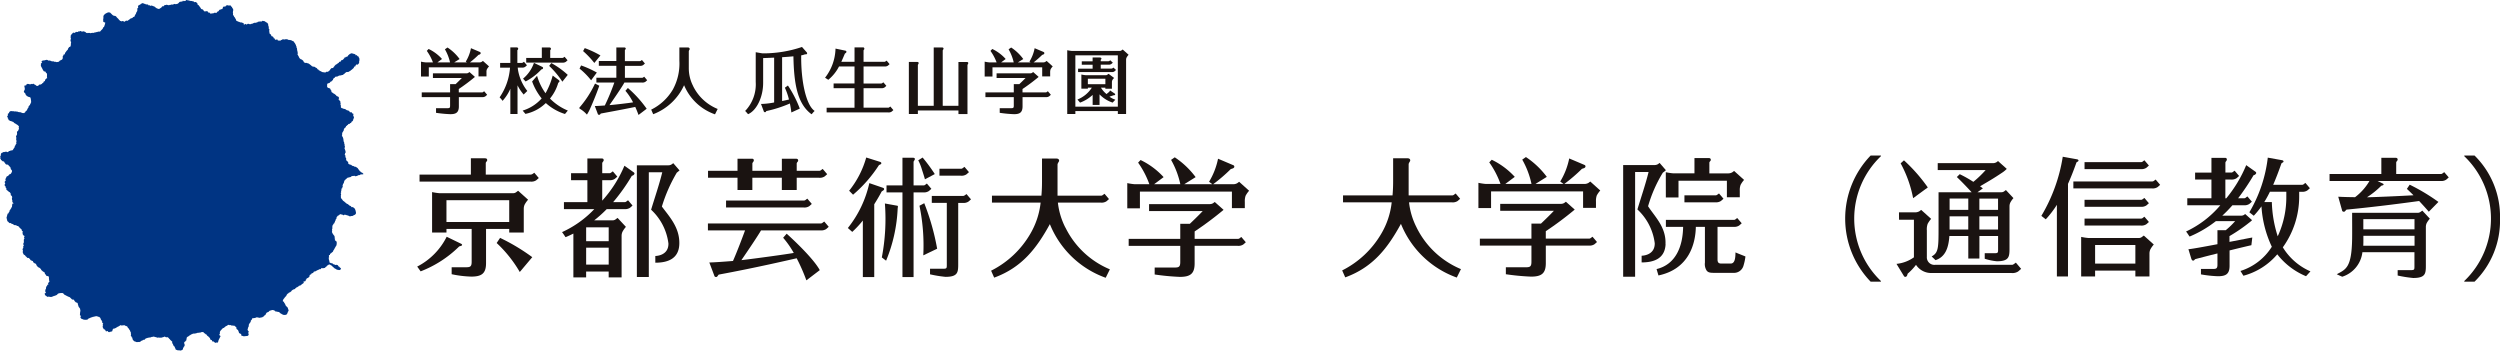 <svg xmlns="http://www.w3.org/2000/svg" xmlns:xlink="http://www.w3.org/1999/xlink" width="313.769" height="44" viewBox="0 0 313.769 44">
  <defs>
    <clipPath id="clip-path">
      <rect id="長方形_5839" data-name="長方形 5839" width="313.769" height="44" fill="none"/>
    </clipPath>
  </defs>
  <g id="グループ_8062" data-name="グループ 8062" clip-path="url(#clip-path)">
    <path id="パス_1136" data-name="パス 1136" d="M442.338,46.915h1.588v-2.1H450v2.073h1.619v-.82a1.88,1.88,0,0,1,.1-.735,3.158,3.158,0,0,1,.439-.624l-1.251-1.125s-.09.064-.225.168a1.038,1.038,0,0,1-.51.138H447.8V42.555c0-.148.181-.221.181-.352,0-.239-.194-.239-.34-.239h-1.711v1.921h-2.66a7.266,7.266,0,0,1-.938-.142Z" transform="translate(-233.262 -22.129)" fill="#1a1311"/>
    <path id="パス_1137" data-name="パス 1137" d="M436.313,53.451c.09-2.145-1.349-3.445-2.185-4.754a17.126,17.126,0,0,1,1.849-4.21c.035-.023.066-.05.1-.074a1.9,1.9,0,0,0,.284-.241l-.785-.91s-.079.056-.2.149a.84.84,0,0,1-.433.118H431c0,.459,0,14.016,0,14.016h1.5V44.4h1.689c-.352,1.465-.987,3.319-1.4,4.7a6.947,6.947,0,0,1,2.175,4.248c.016,1.57-1.647,1.559-1.647,1.559l0,.842c1.515,0,2.93-.462,3.007-2.3" transform="translate(-227.281 -22.813)" fill="#1a1311"/>
    <path id="パス_1138" data-name="パス 1138" d="M449.78,62.206c0,.783-.1,1.4-.6,1.4h-1.193c-.309,0-.459-.13-.459-.5V59h2.011a1.11,1.11,0,0,0,.7-.163c.193-.16.324-.285.324-.285L450,57.892s-.069.049-.174.129a.36.36,0,0,1-.234.107h-8.546V59h2.164c-.04,2.452-.916,4.719-3.334,5.3l.238.8c3.835-.809,4.651-3.976,4.692-6.1h1.14v4.481a1.518,1.518,0,0,0,.21,1c.192.252.432.293.967.293h2.386a1.239,1.239,0,0,0,1.288-.937,6.269,6.269,0,0,0,.234-1.119c-.425-.176-.866-.342-1.253-.51" transform="translate(-231.965 -30.529)" fill="#1a1311"/>
    <path id="パス_1139" data-name="パス 1139" d="M406.388,44.945a1.023,1.023,0,0,1-.51.138h-2.531a20.363,20.363,0,0,0,2.215-1.9c.238-.079.342-.085.431-.228a.2.2,0,0,0-.081-.248l-1.947-.826a8.988,8.988,0,0,1-1.127,2.895s.3.223.423.306h-3.537l1.429-.891a10.532,10.532,0,0,0-2.62-2.486l-.464.322a10.675,10.675,0,0,1,1.163,3.055h-3.291l1.192-.891a9.491,9.491,0,0,0-2.893-2.148l-.31.329a11.159,11.159,0,0,1,1.412,2.71h-1.834a7.246,7.246,0,0,1-.939-.142v3.172h1.588v-2.1h11.549v2.073h1.617V47.3a2.126,2.126,0,0,1,.1-.772,3.138,3.138,0,0,1,.439-.623l-1.251-1.126s-.09.064-.225.168" transform="translate(-207.017 -21.994)" fill="#1a1311"/>
    <path id="パス_1140" data-name="パス 1140" d="M365.727,50.7a9.048,9.048,0,0,1-.942-3.139h5.389a1.117,1.117,0,0,0,.7-.162c.192-.161.323-.285.323-.285l-.562-.663s-.069.048-.174.128-.157.107-.233.107h-5.493c0-.052,0-3.922,0-3.922.026-.189.2-.354.2-.465,0-.175-.138-.27-.341-.27h-1.806c0,.256,0,2.89,0,2.89,0,.641-.027,1.228-.074,1.766H356.5v.875h6.108a9.789,9.789,0,0,1-1.322,3.962,11.814,11.814,0,0,1-4.893,4.583l.386.872c3.5-1.273,5.337-3.7,6.99-6.717A11.858,11.858,0,0,0,370.776,57l.524-1.059a10.864,10.864,0,0,1-5.573-5.235" transform="translate(-187.94 -22.165)" fill="#1a1311"/>
    <path id="パス_1141" data-name="パス 1141" d="M406.919,58.089c-.108.083-.157.107-.233.107h-5.455v-.931a41.679,41.679,0,0,0,3.631-2.71l-1.107-.987s-.08.056-.2.149a.781.781,0,0,1-.433.117H395.51v.875h6.735c-.462.5-1.424,1.422-1.616,1.6h-1.2V58.2h-6.473v.875h6.473V61.11c0,.732-.281.684-1.011.684h-2.2l0,.873a29.484,29.484,0,0,0,3.155.3c1.282,0,1.86-.365,1.86-1.686V59.071h5.4a1.107,1.107,0,0,0,.7-.163c.193-.16.324-.285.324-.285l-.563-.663s-.068.048-.173.128" transform="translate(-207.222 -28.249)" fill="#1a1311"/>
    <path id="パス_1142" data-name="パス 1142" d="M451.2,51.6h-3.929v.874h3.877a1.106,1.106,0,0,0,.7-.163c.193-.16.325-.285.325-.285l-.563-.663s-.069.048-.174.128-.157.108-.233.108" transform="translate(-235.862 -27.084)" fill="#1a1311"/>
    <path id="パス_1143" data-name="パス 1143" d="M178.172,17.425a4.875,4.875,0,0,1-.538-2.27l0-2.1a.386.386,0,0,1,.058-.133.278.278,0,0,0,.051-.13c0-.121-.094-.2-.241-.2h-1.05v1.682a6.793,6.793,0,0,1-.818,3.6,6.5,6.5,0,0,1-2.672,2.5l-.048.022.252.574.048-.017a6.988,6.988,0,0,0,3.829-3.622,6.529,6.529,0,0,0,3.835,3.64l.045.017.335-.674-.051-.023a5.889,5.889,0,0,1-3.036-2.858" transform="translate(-91.185 -6.637)" fill="#1a1311"/>
    <path id="パス_1144" data-name="パス 1144" d="M135.661,18.506l.467-.456-.026-.038a5.811,5.811,0,0,1-1.153-2.678l-.021-.215h.519a.647.647,0,0,0,.419-.1c.107-.089.181-.159.181-.159l.037-.035-.372-.439-.04.026s-.04.026-.1.071a.22.22,0,0,1-.14.048h-.551l0-1.592a.245.245,0,0,1,.025-.03.246.246,0,0,0,.08-.159.177.177,0,0,0-.163-.168H134v.054c0,.1,0,.862,0,1.9h-1.283v.591h1.243l-.011.122a7.521,7.521,0,0,1-1.271,3.567l-.026.037.032.032a2.967,2.967,0,0,1,.3.348l.037.059.047-.052a5.477,5.477,0,0,0,.933-1.469l0,3.167h.9V17.342a5.5,5.5,0,0,0,.742,1.12Z" transform="translate(-69.948 -6.633)" fill="#1a1311"/>
    <path id="パス_1145" data-name="パス 1145" d="M146.133,16.767l-.041-.023-.269.36.036.032a10.957,10.957,0,0,1,1.578,1.882l.04.066.678-.857-.036-.033a10.32,10.32,0,0,0-1.986-1.426" transform="translate(-76.898 -8.83)" fill="#1a1311"/>
    <path id="パス_1146" data-name="パス 1146" d="M140.251,16.689l-.018.059a4.462,4.462,0,0,1-1.306,1.889l-.043.037.322.351.038-.02a7.254,7.254,0,0,0,1.938-1.488.549.549,0,0,1,.063-.021c.064-.018.151-.044.151-.171a.155.155,0,0,0-.069-.117Z" transform="translate(-73.238 -8.801)" fill="#1a1311"/>
    <path id="パス_1147" data-name="パス 1147" d="M142.212,22.95a5.424,5.424,0,0,0,1.041-1.981l.027-.018a.274.274,0,0,0,.122-.138c.027-.073-.059-.165-.106-.194l-.738-.553-.038.116a8.928,8.928,0,0,1-.867,2.1,7.123,7.123,0,0,1-1.033-2.095l-.029-.092-.622.716.014.031a7.41,7.41,0,0,0,1.184,2.092l-.061.071a5.237,5.237,0,0,1-2.248,1.434l-.073.026.349.413.033-.009A5.119,5.119,0,0,0,141.6,23.6l.094-.083a6.373,6.373,0,0,0,2.367,1.361l.035.011.359-.43-.066-.028a6.684,6.684,0,0,1-2.174-1.479" transform="translate(-73.186 -10.582)" fill="#1a1311"/>
    <path id="パス_1148" data-name="パス 1148" d="M144.282,14.507a.664.664,0,0,0,.42-.1c.107-.09.181-.16.181-.16l.036-.035-.373-.442-.041.028s-.038.027-.1.072a.224.224,0,0,1-.15.043h-1.511v-.964a.19.19,0,0,1,.022-.03.255.255,0,0,0,.07-.15.174.174,0,0,0-.171-.167h-.975v.053c0,.276,0,.974,0,1.257h-1.96V14.5h.053l4.5.009" transform="translate(-73.687 -6.645)" fill="#1a1311"/>
    <path id="パス_1149" data-name="パス 1149" d="M156.2,14.586l.042.054.769-.947-.056-.03a12.124,12.124,0,0,0-1.871-.873l-.043-.016-.209.375.034.028a10.863,10.863,0,0,1,1.335,1.408" transform="translate(-81.651 -6.737)" fill="#1a1311"/>
    <path id="パス_1150" data-name="パス 1150" d="M155.3,19.186l.043.057.717-.974-.053-.03a12.6,12.6,0,0,0-1.878-.848l-.044-.015-.194.4.035.026a8.938,8.938,0,0,1,1.373,1.387" transform="translate(-81.153 -9.164)" fill="#1a1311"/>
    <path id="パス_1151" data-name="パス 1151" d="M164.109,16.3l-.1.072a.23.23,0,0,1-.154.04h-2.129l0-1.5h1.883a.641.641,0,0,0,.411-.1c.107-.09.18-.159.18-.159l.037-.035-.374-.441-.04.028s-.039.026-.1.072a.227.227,0,0,1-.151.042h-1.849V12.942a.177.177,0,0,1,.043-.064.2.2,0,0,0,.067-.131.158.158,0,0,0-.171-.141h-1.011v.054c0,.092,0,.835,0,1.646h-2.2v.6h2.2v1.5h-2.506v.6H160.4a27.415,27.415,0,0,1-1.195,2.879c-.479.035-.828.057-1.18.068l-.075,0,.364.968a.171.171,0,0,0,.184.138.187.187,0,0,0,.154-.1.618.618,0,0,1,.048-.062c2.357-.431,3.829-.726,4.324-.831.241.531.382.936.384.94l.024.07,1.022-.777-.022-.04a14.336,14.336,0,0,0-2.293-2.533l-.04-.036-.311.356.032.035a6.988,6.988,0,0,1,.928,1.411c-.584.1-2.361.3-2.88.343l-.081.007c.346-.495,1.672-2.408,1.87-2.834h2.228a.648.648,0,0,0,.42-.1c.107-.088.18-.159.18-.159l.036-.035-.373-.442Z" transform="translate(-83.295 -6.647)" fill="#1a1311"/>
    <path id="パス_1152" data-name="パス 1152" d="M156.336,22.457l-.532-.273-.024.05a13.015,13.015,0,0,1-1.875,2.9c-.045.048-.077.086-.07.133s.052.078.131.126a3.419,3.419,0,0,1,.772.64l.051.046.036-.06a5.072,5.072,0,0,0,.37-.7c.017-.041.05-.118.1-.227.207-.476.637-1.469,1.028-2.585Z" transform="translate(-81.123 -11.699)" fill="#1a1311"/>
    <path id="パス_1153" data-name="パス 1153" d="M204.878,13.522a2.155,2.155,0,0,0,.49-.131c.012,0,.026,0,.04,0a.182.182,0,0,0,.2-.059.152.152,0,0,0-.021-.173l-.611-.693-.037.019a15.175,15.175,0,0,1-4.888.789c-.059,0-.52-.08-.815-.134l-.063-.011V13.2c0,.5,0,1.344,0,2.112,0,.656,0,1.257,0,1.552a4.837,4.837,0,0,1-1.284,3.594l-.053.038.048.044a2.694,2.694,0,0,1,.208.228,1.2,1.2,0,0,0,.1.112l.026.024.033-.014c1.055-.48,1.852-2.154,1.854-3.9,0-.426,0-1.351,0-2.2v-.924c.207-.006.726-.025,1.38-.057v5.628a9.749,9.749,0,0,1-1.569.185l-.083-.006.343.912a.164.164,0,0,0,.175.132.135.135,0,0,0,.117-.09c.019-.035.031-.054.059-.061a15.275,15.275,0,0,0,2.934-.946c.127.6.176,1.05.177,1.054l.008.074,1.055-.483-.012-.044a14.509,14.509,0,0,0-1.444-2.809l-.031-.047-.381.278.019.04a8.26,8.26,0,0,1,.494,1.438c-.193.052-.494.118-.862.191v-5.5c.536-.033,1.012-.071,1.42-.112.065,3.4.475,5.933,2.241,7.245l.035.026.033-.03a1.275,1.275,0,0,0,.1-.113,2.351,2.351,0,0,1,.208-.225l.047-.044-.052-.039c-1-.741-1.674-3.594-1.635-6.946" transform="translate(-104.324 -6.576)" fill="#1a1311"/>
    <path id="パス_1154" data-name="パス 1154" d="M227.133,20.1a.339.339,0,0,1-.079.045l-3.145,0V17.7h2.226a.618.618,0,0,0,.418-.1c.107-.089.181-.159.181-.159l.037-.035-.374-.441-.04.028s-.039.027-.1.072a.193.193,0,0,1-.134.047l-2.214,0V14.975l2.631,0a.653.653,0,0,0,.419-.1c.108-.09.181-.159.181-.159l.037-.035-.373-.441-.04.027s-.038.027-.1.072a.179.179,0,0,1-.133.048h-2.623V12.968a.193.193,0,0,1,.043-.08.221.221,0,0,0,.058-.128.167.167,0,0,0-.194-.183h-1.039v1.808h-1.657c.128-.28.266-.6.442-1.016a.625.625,0,0,1,.071-.057c.063-.045.134-.1.126-.19,0-.043-.031-.119-.166-.14l-1.2-.251-.005.061a6.171,6.171,0,0,1-1.27,3.542l-.043.046.409.269.031-.026a5.3,5.3,0,0,0,1.316-1.649l1.944,0v2.134h-2.624V17.7h2.624v2.454h-3.5v.589h7.741a.654.654,0,0,0,.418-.1c.107-.091.181-.16.181-.16l.037-.034L227.27,20Z" transform="translate(-115.526 -6.632)" fill="#1a1311"/>
    <path id="パス_1155" data-name="パス 1155" d="M248.608,14.427h-1.058v5.5h-1.971V12.967l.025-.043a.426.426,0,0,0,.078-.182c0-.108-.118-.142-.174-.142h-1.059v7.324h-1.99V14.785c.006-.012.016-.028.026-.045a.428.428,0,0,0,.076-.181c0-.1-.107-.14-.175-.14h-1.058v.054c0,.251,0,6.429,0,6.429v.054h1.133v-.445l5.092,0v.45h1.133l0-6.172c.006-.012.015-.026.024-.042a.438.438,0,0,0,.077-.183c0-.1-.1-.14-.174-.14" transform="translate(-127.26 -6.645)" fill="#1a1311"/>
    <path id="パス_1156" data-name="パス 1156" d="M119.518,14.323s-.05.035-.126.093a.519.519,0,0,1-.248.065h-1.221A12.614,12.614,0,0,0,119,13.537l.053-.017a.3.3,0,0,0,.2-.127.139.139,0,0,0,.013-.108.165.165,0,0,0-.083-.107l-1.133-.48-.011.067a4.929,4.929,0,0,1-.614,1.575l-.023.041.038.029.1.071h-1.589l.674-.42-.031-.046a5.877,5.877,0,0,0-1.456-1.382l-.03-.019-.325.225.024.043a5.788,5.788,0,0,1,.62,1.6h-1.581l.571-.426-.036-.043a5.293,5.293,0,0,0-1.609-1.2l-.035-.016-.227.24.026.036a6.149,6.149,0,0,1,.744,1.406h-.933a4.129,4.129,0,0,1-.5-.077l-.065-.014v1.865h.98V15.1H119v1.14h1v-.529a.834.834,0,0,1,.051-.357,1.711,1.711,0,0,1,.233-.329l.036-.041-.76-.683Z" transform="translate(-58.943 -6.651)" fill="#1a1311"/>
    <path id="パス_1157" data-name="パス 1157" d="M119.781,21.569l-.1.071c-.057.044-.072.048-.1.048h-2.945V21.26a23.462,23.462,0,0,0,1.978-1.479l.048-.04-.687-.612-.035.024s-.045.031-.111.083a.381.381,0,0,1-.206.054H113.39v.589h3.631c-.262.273-.671.665-.784.771h-.692v1.038h-3.559v.589h3.559v1.066c0,.31-.078.324-.375.324H113.78l0,.581.046.007a16.391,16.391,0,0,0,1.743.163c.665,0,1.076-.164,1.076-.98V22.277h2.917a.65.65,0,0,0,.418-.1c.107-.089.181-.159.181-.159l.036-.035-.374-.441Z" transform="translate(-59.055 -10.088)" fill="#1a1311"/>
    <path id="パス_1158" data-name="パス 1158" d="M269.2,14.323s-.05.035-.126.093a.515.515,0,0,1-.247.065H267.6a12.344,12.344,0,0,0,1.077-.943l.053-.017a.3.3,0,0,0,.2-.127.144.144,0,0,0,.013-.108.165.165,0,0,0-.083-.107l-1.133-.48-.011.067a4.936,4.936,0,0,1-.613,1.575l-.023.041.038.029.1.071h-1.59l.674-.42-.032-.046a5.889,5.889,0,0,0-1.456-1.382l-.03-.019-.325.225.024.043a5.845,5.845,0,0,1,.62,1.6h-1.581l.57-.426-.036-.043a5.293,5.293,0,0,0-1.609-1.2l-.035-.016-.226.24.025.036a6.157,6.157,0,0,1,.744,1.406h-.933a4.141,4.141,0,0,1-.5-.077l-.065-.014v1.865h.98V15.1h6.241v1.14h1v-.485a1.127,1.127,0,0,1,.051-.4,1.71,1.71,0,0,1,.233-.329l.037-.041-.76-.683Z" transform="translate(-137.874 -6.651)" fill="#1a1311"/>
    <path id="パス_1159" data-name="パス 1159" d="M269.459,21.569l-.1.071c-.056.044-.071.048-.095.048h-2.945V21.26a23.509,23.509,0,0,0,1.977-1.479l.048-.04-.687-.612-.035.024s-.045.031-.111.083a.378.378,0,0,1-.206.054h-4.24v.589H266.7c-.263.272-.671.665-.785.771h-.691v1.038h-3.56v.589h3.56v1.066c0,.31-.078.324-.375.324h-1.391l0,.581.047.007a16.35,16.35,0,0,0,1.742.163c.665,0,1.077-.164,1.077-.98V22.277h2.917a.649.649,0,0,0,.418-.1c.108-.089.181-.159.181-.159l.037-.035-.374-.441Z" transform="translate(-137.986 -10.088)" fill="#1a1311"/>
    <path id="パス_1160" data-name="パス 1160" d="M272.489,50.771a9.069,9.069,0,0,1-.943-3.139h5.39a1.114,1.114,0,0,0,.7-.162c.192-.16.323-.285.323-.285l-.562-.663s-.069.049-.174.128-.157.108-.233.108H271.5c0-.053,0-3.923,0-3.923.026-.189.2-.353.2-.464,0-.176-.138-.27-.341-.27h-1.807c0,.255,0,2.889,0,2.889,0,.641-.027,1.228-.074,1.767h-6.208v.874h6.108a9.79,9.79,0,0,1-1.322,3.962,11.8,11.8,0,0,1-4.893,4.583l.386.871c3.494-1.273,5.337-3.7,6.99-6.716a11.86,11.86,0,0,0,7.006,6.733l.524-1.059a10.864,10.864,0,0,1-5.573-5.235" transform="translate(-138.772 -22.202)" fill="#1a1311"/>
    <path id="パス_1161" data-name="パス 1161" d="M158.21,43.805l-1.142-.814a15.447,15.447,0,0,1-2.788,4.385v-2.57h.871a1.12,1.12,0,0,0,.7-.161c.192-.161.323-.285.323-.285l-.563-.664s-.069.049-.173.128-.157.108-.234.108h-.923V42.683c0-.139.182-.246.182-.367,0-.238-.153-.233-.294-.233h-1.752c0,.123,0,.9,0,1.85h-2.049v.874h2.049c0,1.063,0,2.166,0,2.756h-2.942v.874h3.812a12.935,12.935,0,0,1-4.049,2.887c.277.373.358.532.444.635q.506-.213.977-.452v5.5h1.6v-.732h2.83v.732h1.622V51.79a1.244,1.244,0,0,1,.106-.5,3.142,3.142,0,0,1,.437-.625l-1.046-1.124s-.089.063-.226.167a.654.654,0,0,1-.428.14h-2.282a16.151,16.151,0,0,0,1.575-1.412h2.213a1.111,1.111,0,0,0,.7-.162c.192-.161.323-.285.323-.285l-.562-.663s-.069.048-.174.128-.157.108-.233.108h-1.463a23.856,23.856,0,0,0,2.348-3.309.411.411,0,0,0,.309-.213c.071-.126-.079-.227-.094-.234m-5.952,9.467h2.83V55.4h-2.83Zm2.83-.812h-2.83V50.723h2.83Z" transform="translate(-78.696 -22.192)" fill="#1a1311"/>
    <path id="パス_1162" data-name="パス 1162" d="M174.075,44.555c.153-.123.38-.315.38-.315l-.785-.91-.2.148a.728.728,0,0,1-.4.119H169.1l0,14.015h1.5V44.471h1.688c-.351,1.465-.986,3.319-1.4,4.7a6.947,6.947,0,0,1,2.175,4.248c.015,1.569-1.647,1.558-1.647,1.558v.844c1.515,0,2.933-.463,3.01-2.3.088-2.113-1.282-3.512-2.186-4.749a19.415,19.415,0,0,1,1.85-4.215" transform="translate(-89.169 -22.85)" fill="#1a1311"/>
    <path id="パス_1163" data-name="パス 1163" d="M125.624,43.973a.528.528,0,0,1-.338.107h-5.575V42.624c.021-.153.181-.223.181-.352,0-.24-.193-.24-.339-.24h-1.71v2.049H111.4v.879h13.961a1.093,1.093,0,0,0,.68-.167c.19-.162.323-.285.323-.285l-.563-.664s-.069.049-.174.13" transform="translate(-58.744 -22.165)" fill="#1a1311"/>
    <path id="パス_1164" data-name="パス 1164" d="M124.415,55.448V55.9h1.825v-3a1.267,1.267,0,0,1,.105-.5,3.12,3.12,0,0,1,.438-.623l-1.25-1.124s-.089.063-.225.166a.653.653,0,0,1-.43.141h-9.206v0a7.314,7.314,0,0,1-.939-.141V55.9h1.805v-.457H119.7v4.127c0,.732-.282.683-1.011.683h-1.5v.873a13.4,13.4,0,0,0,2.457.3c1.281,0,1.859-.366,1.859-1.686V55.448Zm-7.878-3.613h7.878v2.737h-7.878Z" transform="translate(-60.503 -26.711)" fill="#1a1311"/>
    <path id="パス_1165" data-name="パス 1165" d="M116.419,63.91c.021-.087-.075-.146-.131-.172l-1.8-.873a8.446,8.446,0,0,1-3.7,3.743l.431.6a14.06,14.06,0,0,0,4.832-3.122c.138-.065.332-.057.362-.18" transform="translate(-58.426 -33.151)" fill="#1a1311"/>
    <path id="パス_1166" data-name="パス 1166" d="M131.882,63.811a15.791,15.791,0,0,1,2.9,3.638l1.569-1.861a24.711,24.711,0,0,0-4.039-2.421Z" transform="translate(-69.547 -33.311)" fill="#1a1311"/>
    <path id="パス_1167" data-name="パス 1167" d="M191.7,46.073h1.869V44.535h3.7c0,.822,0,1.538,0,1.538h1.868V44.535h2.8a1.11,1.11,0,0,0,.7-.164c.192-.16.323-.285.323-.285l-.563-.663s-.069.049-.173.129-.157.107-.233.107h-2.855v-.927c.022-.153.182-.221.182-.353,0-.237-.195-.237-.34-.237h-1.706c0,.134,0,.783,0,1.517h-3.7v-.917c.015-.141.181-.245.181-.367,0-.238-.152-.233-.294-.233h-1.752c0,.138,0,.787,0,1.517h-3.7v.875h3.7c0,.822,0,1.538,0,1.538" transform="translate(-99.143 -22.224)" fill="#1a1311"/>
    <path id="パス_1168" data-name="パス 1168" d="M236.06,54.3c-.109-.017-1.521-.275-1.521-.275a25.587,25.587,0,0,1-.386,6.77l.536.411a19.282,19.282,0,0,0,1.453-6.541c.011-.1.02-.139.025-.182.016-.138,0-.165-.107-.183" transform="translate(-123.478 -28.487)" fill="#1a1311"/>
    <path id="パス_1169" data-name="パス 1169" d="M246.373,59.67a29.828,29.828,0,0,0-1.618-5.713l-.6.319a24.688,24.688,0,0,1,.478,6.228Z" transform="translate(-128.754 -28.454)" fill="#1a1311"/>
    <path id="パス_1170" data-name="パス 1170" d="M244.661,44.566l1.236-.658a20.68,20.68,0,0,0-1.524-2.074l-.553.348a6.023,6.023,0,0,1,.46,1.145c.112.35.3.921.382,1.24" transform="translate(-128.575 -22.061)" fill="#1a1311"/>
    <path id="パス_1171" data-name="パス 1171" d="M229.213,42.784c.107-.085.305-.091.305-.264,0-.052-.081-.129-.143-.147l-1.755-.554a11.631,11.631,0,0,1-2.145,4.171l.493.5a16.766,16.766,0,0,0,3.244-3.707" transform="translate(-118.902 -22.052)" fill="#1a1311"/>
    <path id="パス_1172" data-name="パス 1172" d="M229.689,49.374c0-.11-.111-.155-.173-.172l-1.686-.579a13.788,13.788,0,0,1-2.694,5.635l.551.488A12.954,12.954,0,0,0,226.7,53.7c.106-.124.211-.251.316-.383v7.1h1.431V51.277c.432-.683.766-1.275.922-1.587.122-.117.316-.161.316-.317" transform="translate(-118.723 -25.641)" fill="#1a1311"/>
    <path id="パス_1173" data-name="パス 1173" d="M202.4,58.959c-.108.083-.157.108-.233.108H187.977v.874h4.661c-.3.813-.957,2.572-1.515,3.837-1.224.095-2.1.163-2.969.191l.619,1.637a.218.218,0,0,0,.242.182c.147,0,.176-.152.319-.3,4.66-.859,9-1.875,9.783-2.05a23.253,23.253,0,0,1,1.217,2.772l1.682-1.282c-.922-1.694-4.154-4.572-4.154-4.572l-.444.507a11.587,11.587,0,0,1,1.334,1.906c-.905.166-4.845.706-6.575.906.814-1.186,1.967-2.888,2.468-3.737h7.471a1.11,1.11,0,0,0,.7-.163c.192-.16.323-.285.323-.285l-.562-.663s-.069.048-.174.128" transform="translate(-99.128 -31.024)" fill="#1a1311"/>
    <path id="パス_1174" data-name="パス 1174" d="M202.583,52.983h-9.79v.875h9.737a1.113,1.113,0,0,0,.7-.163c.192-.161.324-.285.324-.285l-.563-.663s-.069.048-.174.128a.353.353,0,0,1-.233.107" transform="translate(-101.667 -27.816)" fill="#1a1311"/>
    <path id="パス_1175" data-name="パス 1175" d="M240.01,46.238a1.112,1.112,0,0,0,.7-.163c.193-.16.324-.285.324-.285l-.563-.663s-.069.048-.174.129a.353.353,0,0,1-.233.107H238.8V42.387c.031-.079.164-.242.164-.338,0-.145-.181-.158-.2-.158h-1.359c0,.138,0,1.557,0,3.472h-2v.875h2c0,4.424,0,10.626,0,10.626H238.8V46.238Z" transform="translate(-124.14 -22.091)" fill="#1a1311"/>
    <path id="パス_1176" data-name="パス 1176" d="M252.836,45.253c.192-.16.324-.285.324-.285l-.563-.663s-.069.048-.174.128-.157.108-.233.108h-2.734v.874h2.682a1.113,1.113,0,0,0,.7-.163" transform="translate(-131.548 -23.364)" fill="#1a1311"/>
    <path id="パス_1177" data-name="パス 1177" d="M251.359,51.65c-.108.083-.157.108-.233.108h-3.949v.874h1.884v7.736c0,.476,0,.531-.476.531h-1.629v.7a14.929,14.929,0,0,0,1.947.317c1.566,0,1.59-.587,1.59-1.638v-7.64h.58a1.11,1.11,0,0,0,.7-.163c.192-.16.323-.285.323-.285l-.562-.663s-.069.048-.174.128" transform="translate(-130.23 -27.17)" fill="#1a1311"/>
    <path id="パス_1178" data-name="パス 1178" d="M300.918,46.076h11.546V48.15h1.619v-.784a2.1,2.1,0,0,1,.1-.771,3.179,3.179,0,0,1,.439-.624l-1.25-1.125s-.09.065-.226.168a1.03,1.03,0,0,1-.51.138h-2.531a20.248,20.248,0,0,0,2.214-1.9c.239-.08.342-.086.432-.228a.2.2,0,0,0-.082-.248l-1.946-.826a9.036,9.036,0,0,1-1.127,2.894s.3.224.422.307h-3.536l1.428-.891a10.522,10.522,0,0,0-2.62-2.486l-.463.322a10.639,10.639,0,0,1,1.162,3.055H302.7l1.192-.891A9.456,9.456,0,0,0,301,42.113l-.31.329a11.118,11.118,0,0,1,1.412,2.71h-1.834a7.242,7.242,0,0,1-.937-.142v3.171h1.587Z" transform="translate(-157.849 -22.03)" fill="#1a1311"/>
    <path id="パス_1179" data-name="パス 1179" d="M313.676,58.156a.353.353,0,0,1-.233.107h-5.454v-.931a41.847,41.847,0,0,0,3.632-2.71l-1.107-.987s-.08.057-.2.149a.783.783,0,0,1-.433.118h-7.612v.874H309c-.462.5-1.425,1.422-1.616,1.6h-1.2v1.889h-6.474v.875h6.474v2.039c0,.731-.282.683-1.012.683h-2.2l0,.873a29.562,29.562,0,0,0,3.155.3c1.283,0,1.86-.365,1.86-1.685V59.138h5.4a1.11,1.11,0,0,0,.7-.163c.192-.16.323-.285.323-.285l-.562-.663s-.069.048-.174.128" transform="translate(-158.052 -28.285)" fill="#1a1311"/>
    <path id="パス_1180" data-name="パス 1180" d="M290.373,13.163l-.023-.021-.025.017s-.05.035-.125.093a.323.323,0,0,1-.213.068l-6.043,0a4.263,4.263,0,0,1-.511-.077l-.046-.009v8h1.02v-.361h5.332v.362h1.036V14.425a.628.628,0,0,1,.054-.259,1.622,1.622,0,0,1,.236-.332l.025-.028Zm-.634,7.158h-5.332l0-6.443h5.33Z" transform="translate(-149.441 -6.93)" fill="#1a1311"/>
    <path id="パス_1181" data-name="パス 1181" d="M286.436,23.211A4.694,4.694,0,0,0,288,22.248V23.51h.866V22.182a4,4,0,0,0,1.62,1.025l.021.009.341-.364-.05-.023a2.388,2.388,0,0,1-.686-.358c.179-.068.456-.149.51-.174l.035,0a.2.2,0,0,0,.147-.053.094.094,0,0,0,.025-.07.109.109,0,0,0-.039-.078l-.608-.413-.018.046c-.057.143-.207.225-.42.414a3.112,3.112,0,0,1-.7-.8h.55v.134h.825v-.848a.55.55,0,0,1,.057-.231.66.66,0,0,1,.184-.236l.041-.032L290,19.6s-.073.051-.146.107a.316.316,0,0,1-.215.068h-2.5a3.911,3.911,0,0,1-.508-.077l-.046-.009,0,1.78h.816v-.132h.5a3.838,3.838,0,0,1-1.764,1.474l-.045.021.325.382Zm.963-2.991h2.2v.689h-2.2Z" transform="translate(-150.865 -10.337)" fill="#1a1311"/>
    <path id="パス_1182" data-name="パス 1182" d="M290.841,16.988c.093-.078.156-.138.159-.141l.025-.025-.318-.3-.028.019s-.034.024-.086.065a.371.371,0,0,1-.173.043H289.11v-.492h.968a.568.568,0,0,0,.364-.087c.093-.077.157-.136.159-.139l.026-.025-.318-.3-.028.02s-.036.023-.086.062a.366.366,0,0,1-.177.044h-.909v-.166a.137.137,0,0,1,.045-.069.148.148,0,0,0,.046-.093.121.121,0,0,0-.034-.089.287.287,0,0,0-.209-.061h-.868v.479H286.73v.429h1.361v.492h-1.825v.431h4.212a.576.576,0,0,0,.363-.087" transform="translate(-150.959 -8.039)" fill="#1a1311"/>
    <path id="パス_1183" data-name="パス 1183" d="M508.094,45.972a20.483,20.483,0,0,0-2.993-3.4l-.416.376a15.065,15.065,0,0,1,1.566,4.373Z" transform="translate(-266.14 -22.448)" fill="#1a1311"/>
    <path id="パス_1184" data-name="パス 1184" d="M560.259,62.719a.657.657,0,0,1-.43.142H553.56v0a7.307,7.307,0,0,1-.94-.142v4.964h1.749V66.95h5.054v.732h1.769V64.8a1.24,1.24,0,0,1,.106-.5,3.142,3.142,0,0,1,.437-.623l-1.25-1.125s-.089.063-.225.166m-.837,3.357h-5.053v-2.34h5.053Z" transform="translate(-291.418 -32.987)" fill="#1a1311"/>
    <path id="パス_1185" data-name="パス 1185" d="M546.441,42.373c.046-.13.292-.13.269-.3-.006-.053-.1-.119-.161-.127l-1.812-.326a20.752,20.752,0,0,1-2.687,7.421l.555.433A12.474,12.474,0,0,0,544,47.653c0,3.5,0,8.99,0,8.99h1.394V45.025c.351-.782.7-1.66,1.049-2.651" transform="translate(-285.845 -21.948)" fill="#1a1311"/>
    <path id="パス_1186" data-name="パス 1186" d="M588.666,52.873l.113-.96c-.142.019-1.39.263-2.863.547v-.726a20.305,20.305,0,0,0,2.47-1.688l.075-.057a2.431,2.431,0,0,0,.29-.256l-.864-.771s-.062.044-.156.118a.755.755,0,0,1-.338.091h-2.381a15.993,15.993,0,0,0,1.274-1.309h1.419a1.118,1.118,0,0,0,.7-.162c.193-.161.324-.285.324-.285l-.563-.664s-.069.049-.174.129a.353.353,0,0,1-.233.107H587a29.839,29.839,0,0,0,1.944-2.9.411.411,0,0,0,.309-.212c.071-.126-.079-.228-.093-.235l-1.143-.813a16.155,16.155,0,0,1-2.505,4.166H585.4V44.634h.7a1.111,1.111,0,0,0,.7-.163c.192-.159.324-.285.324-.285l-.563-.664s-.068.048-.173.129-.157.108-.233.108h-.75V42.513c.015-.143.182-.246.182-.367,0-.239-.153-.235-.294-.235h-1.64c0,.124,0,.9,0,1.85h-2.05v.874h2.049c0,.854,0,1.733,0,2.352h-3.03v.874h4.148a12.624,12.624,0,0,1-4.3,3.294c.276.373.358.533.445.636a14.364,14.364,0,0,0,3.3-1.939h2.415a9.918,9.918,0,0,1-1.175,1.137l-1.048,0V52.75c-1.712.324-3.339.621-3.644.628l.35,1.154c.036.1.088.278.247.278.141,0,.187-.164.278-.189.527-.145,1.6-.419,2.769-.713v1.415c0,.571-.22.533-.791.533h-1.28l0,.682a14.817,14.817,0,0,0,2.139.232c1,0,1.453-.284,1.453-1.315V53.532c1.121-.276,2.164-.528,2.75-.659" transform="translate(-306.1 -22.101)" fill="#1a1311"/>
    <path id="パス_1187" data-name="パス 1187" d="M600.229,53.117a10.886,10.886,0,0,0,2.056-6.366v-.61h.32a1.109,1.109,0,0,0,.7-.163c.192-.16.324-.285.324-.285l-.563-.663s-.069.048-.174.129a.355.355,0,0,1-.233.107h-3.638c.324-.745.66-1.615,1.027-2.657.046-.129.293-.129.27-.3-.007-.052-.1-.118-.162-.127l-1.812-.325a17.367,17.367,0,0,1-2.314,6.86l.555.433a11.125,11.125,0,0,0,.966-1.18,13.839,13.839,0,0,0,1.3,5.071,7.177,7.177,0,0,1-3.935,3.039l.369.6a8.415,8.415,0,0,0,4.251-2.692,8.891,8.891,0,0,0,3.608,2.751l.555-.608a7.625,7.625,0,0,1-3.465-3.015m-1.373-5.68H597.9a14.175,14.175,0,0,0,.713-1.3h2.057v.547a11.64,11.64,0,0,1-1.079,5.046,15.313,15.313,0,0,1-.738-4.3" transform="translate(-313.72 -22.072)" fill="#1a1311"/>
    <path id="パス_1188" data-name="パス 1188" d="M631.015,56.075a.589.589,0,0,1-.387.127h-8.211c0,1.355.012,2.322,0,3.248-.057,3.648-.781,3.844-1.928,4.459.374.19.5.225.682.315a3.679,3.679,0,0,0,2.536-3.08h6.531v1.734c0,.464,0,.517-.477.517h-1.629v.677a15.287,15.287,0,0,0,1.949.309c1.566,0,1.59-.573,1.59-1.6V57.938a1.163,1.163,0,0,1,.1-.435,2.87,2.87,0,0,1,.4-.563l-.945-1.014s-.081.056-.2.15m-7.206.917h6.426v1.28h-6.423c0-.429,0-.862,0-1.28m-.008,3.34c.01-.172.015-.343.015-.512,0-.236,0-.483,0-.736h6.421v1.248Z" transform="translate(-327.207 -29.492)" fill="#1a1311"/>
    <path id="パス_1189" data-name="パス 1189" d="M512.928,54.747c.064.065.48.457.482.463,1.261-.409,1.641-1.6,1.738-3.029h2.375c0,1.544,0,2.822,0,2.822h1.395V52.181h2.344v1.627c0,.476,0,.532-.476.532h-1.2v.694a7.086,7.086,0,0,0,1.519.317c1.565,0,1.59-.588,1.59-1.638V48.44l0,0a1.116,1.116,0,0,1,.1-.451,2.819,2.819,0,0,1,.395-.564l-.945-1.015s-.08.056-.2.152a.591.591,0,0,1-.387.125h-2.982l.677-.489q-.183-.134-.356-.256c1.076-.639,1.625-.936,2.893-1.792.034-.023.063-.049.094-.071a3.2,3.2,0,0,0,.368-.324l-1.094-.98s-.081.055-.2.146a.911.911,0,0,1-.427.116h-6.945v.867H519.7a13.178,13.178,0,0,1-1.544,1.479,14.966,14.966,0,0,0-1.707-.963l-.364.357c.739.7,1.468,1.487,1.857,1.912H513.79v.789c0,1.3,0,2.853,0,3.71,0,2.5-.022,3.1-.865,3.556m2.248-3.378c0-.059,0-.12,0-.179,0-.423,0-.939,0-1.476h2.346c0,.534,0,1.1,0,1.654Zm3.74-1.654h2.344V51.37h-2.344Zm2.344-.812h-2.344V47.481h2.344Zm-3.735-1.422c0,.362,0,.857,0,1.422h-2.345c0-.509,0-1,0-1.422Z" transform="translate(-270.487 -22.559)" fill="#1a1311"/>
    <path id="パス_1190" data-name="パス 1190" d="M518.366,62.5c-.127.1-.185.127-.274.127h-9.622a.943.943,0,0,1-1.072-.992V58.257h-.005a2.081,2.081,0,0,1,.108-.771,3.176,3.176,0,0,1,.437-.623l-1.249-1.125s-.09.063-.226.168a1.046,1.046,0,0,1-.51.138H503.9l.009.927h1.867v4.717a4.553,4.553,0,0,1-2.188.823l.95,1.559a.215.215,0,0,0,.254.049c.135-.086.135-.173.2-.38a6.908,6.908,0,0,0,1.046-1.108,2.27,2.27,0,0,0,1.9,1.028h10.092a1.3,1.3,0,0,0,.821-.191c.226-.187.38-.335.38-.335l-.661-.779s-.081.057-.2.151" transform="translate(-265.564 -29.393)" fill="#1a1311"/>
    <path id="パス_1191" data-name="パス 1191" d="M560.7,47.807c-.108.084-.157.108-.233.108h-9.921v.875h9.869a1.11,1.11,0,0,0,.7-.163c.192-.16.323-.285.323-.285l-.563-.664s-.069.049-.173.128" transform="translate(-290.324 -25.143)" fill="#1a1311"/>
    <path id="パス_1192" data-name="パス 1192" d="M561.269,43.5c.192-.16.324-.285.324-.285l-.563-.663s-.069.048-.174.129a.355.355,0,0,1-.233.107h-7.106v.875h7.054a1.112,1.112,0,0,0,.7-.163" transform="translate(-291.891 -22.438)" fill="#1a1311"/>
    <path id="パス_1193" data-name="パス 1193" d="M561.591,53.221l-.562-.663s-.069.049-.174.128-.157.108-.233.108h-7.106v.874h7.054a1.111,1.111,0,0,0,.7-.162c.193-.16.324-.285.324-.285" transform="translate(-291.891 -27.716)" fill="#1a1311"/>
    <path id="パス_1194" data-name="パス 1194" d="M553.516,58.652h7.054a1.11,1.11,0,0,0,.7-.163c.192-.161.324-.285.324-.285l-.563-.664s-.068.049-.174.13a.351.351,0,0,1-.233.107h-7.106Z" transform="translate(-291.891 -30.343)" fill="#1a1311"/>
    <path id="パス_1195" data-name="パス 1195" d="M632.779,43.827a.353.353,0,0,1-.233.107h-5.613V42.484c.021-.151.181-.222.181-.353,0-.238-.194-.238-.34-.238h-1.706c0,.223,0,1.318,0,2.041h-6.5v.875h5.01a6.985,6.985,0,0,1-1.809,2.032c-.806-.01-1.463-.024-2.112-.06l.474,1.686a.216.216,0,0,0,.224.2c.146.013.189-.136.344-.266,3.828-.366,7.454-.852,9.111-1.081.733.774,1.215,1.347,1.215,1.347l1.208-1.231a24.647,24.647,0,0,0-3.607-2.164l-.353.527c.29.268.569.537.831.8-1.743.1-4.753.236-5.837.252a10.8,10.8,0,0,0,1.787-1.441c.112-.054.269-.047.293-.146.017-.07-.061-.118-.107-.139l-.651-.317h7.912a1.108,1.108,0,0,0,.7-.163c.193-.16.324-.285.324-.285l-.563-.663s-.069.048-.174.128" transform="translate(-326.191 -22.092)" fill="#1a1311"/>
    <path id="パス_1196" data-name="パス 1196" d="M494.444,41.379a10.834,10.834,0,0,0,0,15.667v.085h-1.286a11.4,11.4,0,0,1,0-15.837h1.286Z" transform="translate(-258.375 -21.776)" fill="#1a1311"/>
    <path id="パス_1197" data-name="パス 1197" d="M654.349,57.047a10.834,10.834,0,0,0,0-15.667v-.085h1.286a10.743,10.743,0,0,1,3.2,7.919,10.743,10.743,0,0,1-3.2,7.918h-1.286Z" transform="translate(-345.064 -21.777)" fill="#1a1311"/>
    <path id="パス_1198" data-name="パス 1198" d="M25.241,1.121c.026,0,.036.009.038.033h.039c0-.018.007-.012.037-.01a.045.045,0,0,1-.006.01h.034c.013.005.019.021.026.028h.017c.015.008.031.024.044.032l.022.005a.286.286,0,0,1,.033.055.971.971,0,0,1,.087.143.5.5,0,0,0,.115.005c.008,0,.013-.009.026-.005s.059.02.067.016.02-.019.026-.022a.491.491,0,0,1,.176.011.708.708,0,0,1,.082.054v.016c0,.009.048.1.049.1h.033a.06.06,0,0,1,.059-.026A.185.185,0,0,0,26.3,1.6h.021v.01c.029.034.028.072.082.082a.034.034,0,0,1-.011.011h.1c.02-.018.057,0,.092-.011a.435.435,0,0,1,.1-.017l.076.007a.47.47,0,0,0,.077-.05l.072-.011V1.608a.21.21,0,0,1,.042-.017c.068-.019.1.031.143.038s.048-.025.065-.032a.366.366,0,0,1,.061-.011.254.254,0,0,1,.06-.11c.008-.005.016,0,.021-.009V1.455l.039-.01c0-.006,0-.012.005-.017.023-.011.064,0,.082-.017V1.4l.021-.006a.142.142,0,0,0,0-.017.645.645,0,0,1,.1-.142V1.22h.033a.209.209,0,0,1,.071-.016.019.019,0,0,0,.018.006.384.384,0,0,0,.086-.071c.042.026.056.02.115.017.01-.016.029-.021.038-.039.027-.027.038-.109.06-.159V.936a.061.061,0,0,0,.017-.011A.127.127,0,0,0,27.99.9a.83.83,0,0,1,.089-.082h.042a.638.638,0,0,0,.153.005c.06-.024.065-.1.12-.13l.051-.006V.679a.169.169,0,0,1,.12-.017h.054c.007,0,.023.021.028.023a.919.919,0,0,0,.1.011A.3.3,0,0,0,28.86.673c.032-.008.06.016.086.022A.428.428,0,0,0,29,.773l.017,0a.127.127,0,0,0,0,.049c.012.033.078.037.114.044a.134.134,0,0,1,.005.083l-.01.01c0,.015,0,.031.005.044h.016c.015.021.042.025.056.044s.01.028.021.043.015.011.021.017a.077.077,0,0,1-.006.01c.012.008.019,0,.028.011-.007.014.007.055,0,.082a.187.187,0,0,0-.01.022c.006.017.028.044.021.071a.286.286,0,0,1-.021.05l-.017.01c-.016.034.018.088,0,.142a.172.172,0,0,0,.006.137l.012.006a.506.506,0,0,1-.012.054.523.523,0,0,0,.007.175.156.156,0,0,0,.021.039h.011v.016c.01.01.029.01.038.022s0,.011.005.017h.01c.012.013,0,.03.011.05s.023.027.028.037.012.058.028.077.028.009.037.017l.007.016.021,0c.006.008.006.043.011.056a.26.26,0,0,1,.022.033v.021l.016.011s-.008.017,0,.027h.011c.008.007.013.014.007.022.015.011.049.027.059.044s0,.047.011.076c.017.065.054.166.109.169.011.008.026,0,.037.012a.146.146,0,0,1,.017.021l.049.006c.01,0,.012.019.017.023l.033.005c.011.005.026.023.038.027l.06.006c.005,0,.013.014.017.016l.043.006c.009,0,.023.017.033.022s.027,0,.044.01.018.024.026.028l.033-.012c.011,0,.03.02.039.022.032.009.053-.022.093-.01a.328.328,0,0,1,.06.033l.033.005.005.016h.071a.387.387,0,0,1,.13.088c.021.03-.014.053-.005.087l.011.006a.127.127,0,0,1-.006.016h.012L30.6,3.08c.016.01.026,0,.022.016v0h.016c.038.023.086-.077.12-.094H30.8c.01.015.034.008.049.023v.016l.016.006c.035.03.01.03.082.028.019-.028.045-.018.077-.034.007,0,.014-.018.021-.022h.023c.01-.006.015-.027.026-.031a.4.4,0,0,1,.186.026c.016.005.042.022.049.017v.01l.082.006c.012,0,.022-.023.033-.027h.054l.017-.006V3.007a.344.344,0,0,1,.121-.032l-.005.01h.027c.012-.028.023-.007.048-.022s.046-.047.06-.054a.326.326,0,0,1,.083,0c.033-.011.06-.044.1-.055s.11.016.153.005.048-.029.076-.038l.082.006c.042-.015.058-.059.088-.082.026-.005.052-.009.076-.012l.011-.017a.237.237,0,0,1,.078,0,.567.567,0,0,0,.13-.032c.031-.009.042.014.049.017a.353.353,0,0,0,.2-.028c0-.017.008-.024.011-.048a.374.374,0,0,1,.175.016l.12.012c.009,0,.01.016.017.021s.032,0,.044.012l.005.017c.023.016.047.021.07.038.007,0,.007.017.012.022h.016c.009.011.017.022.027.033s.026,0,.038.011v.012l.061.005a.335.335,0,0,1,.1.114H33.6c.007.012.015.022.021.033l.016.005a.22.22,0,0,1,.033.088.317.317,0,0,0-.033.072s.016.011.017.016a.111.111,0,0,0-.005.017l.017.01c.009.017.008.034.016.05l.011.006a.072.072,0,0,1,.005.044.331.331,0,0,1,.028.147l.011.032a1.362,1.362,0,0,1-.006.143c.017.04.068.046.081.092s-.027.078-.022.121c0,.01.009.041.011.059s-.009.06-.005.083A.183.183,0,0,1,33.8,4a.278.278,0,0,1,.021.054c.01.046-.013.059-.016.1l.033.038v.017h.01a.414.414,0,0,0,.034.037h.01a.256.256,0,0,0,.012.023l.021.006c.009.008.012.026.021.033h.017a.24.24,0,0,1,.087.2c.017.008.015.024.028.033l.043,0c.005.006.008.012.012.017l.044,0a.425.425,0,0,1,.037.028l.028.006c.006,0,.005.017.01.021a.152.152,0,0,0,.028.005c0,.009,0,.016.006.023s.021,0,.028.01v.017c.024.043.013.092.032.121s.067,0,.078.011c.069.035.03.062.049.1l.022.017a.392.392,0,0,0,.043.05h.017A.091.091,0,0,1,34.588,5h.054V4.987h.012a.274.274,0,0,1,.131-.037c.015.012.036.019.05.032a.172.172,0,0,0,.017.076.16.16,0,0,1,.039.022l.01,0v.011h.065a.609.609,0,0,0,.121.005c.033-.006.092.019.125,0l.038-.054c.03-.022.083-.015.115-.033a.084.084,0,0,0-.006-.011c.013-.013.035-.011.05-.022s.008-.018.017-.021l.043-.006s.011-.015.015-.017c.058-.021.1.01.138.023l.126-.006s.012-.015.016-.017h.094c.023-.006.067,0,.1-.006.061-.016.142,0,.154.05l.082.016L36.2,5l.026,0c.023.013.005.019.049.022.033-.033.075,0,.109.006h.082a1.048,1.048,0,0,0,.1.038s0-.01.005-.007,0,.011.006.017c.021.01.043,0,.06.01s.042.044.065.055l.05.017.016-.006v.006c.013.008.036.012.051.021s0,.012,0,.017c.017.01.031,0,.044.012.03.029.033.062.055.1,0,.007.017.006.021.011s0,.018.007.027l.021.006V5.38l.023.006V5.4c.01.013.028.024.039.039l.016.049c.011.022.034.049.044.071s.007.041.016.054l.016.006a.144.144,0,0,1,.023.038.073.073,0,0,1,0,.038.224.224,0,0,0,.026.077v.016l.017.005a.248.248,0,0,0,.011.033.027.027,0,0,0,.01.006c.013.029,0,.083,0,.1s.041.069.033.089a.2.2,0,0,1,.033.043.376.376,0,0,1,.005.093.022.022,0,0,0-.005.017.566.566,0,0,1,.033.2c-.006.035.04.1.049.131V6.55a.278.278,0,0,1,.006.061c0,.007,0,.014-.006.021.011.086.043.108-.021.17.014.018,0,.022,0,.033l.017.005c.013.015.01.039.023.055s.018,0,.021.009,0,.03.01.045l.017.011c.012.024.006.05.017.07s.024.011.032.022v.017l.022.006c.005.026.01.051.016.078,0,0,.016.012.017.015a.182.182,0,0,1-.007.017l.017.006c.017.028.02.056.039.082l.021.012c.008.011.013.044.023.053s.052.027.065.045.013.031.027.038.042.006.066.016A.4.4,0,0,1,37.9,7.5c.009.009.047.019.033.033.019.012.027,0,.033.028.061.007.072.046.1.087.008.01.026.024.033.039a.34.34,0,0,1,.007.075c.007.018.019.009.021.039l.049,0a.213.213,0,0,1,.043.076c.026,0,.062.023.082.023a.636.636,0,0,1,.186-.005.373.373,0,0,1,.043.021c.017,0,.033,0,.049.005a.153.153,0,0,1,.006.017c.028.017.085.006.114.021.078.038.139.1.22.137v.016h.016s.011.026.012.027.049.026.06.035.017.021.028.032l.021.006a.149.149,0,0,1,.005.016c.007.006.023,0,.028.01v.023c.013.015.024-.006.032.027.029,0,.026.017.044.027s.026,0,.044.011l.011.017a.981.981,0,0,0,.1.033v.006c.008,0,.007-.01.011-.011l.055-.012c.013,0,.03.019.037.023l.088.006a.267.267,0,0,0,.061.075l.059.006c.006,0,.006.022.011.027.025.025.065.021.094.039a.737.737,0,0,1,.081.082.15.15,0,0,1,.006.044c.007.013.025.021.032.038A.135.135,0,0,1,40,8.819l.1.016c.005.01.019.02.023.028s0,.033.005.044c.043.05.1.005.153.033A.916.916,0,0,1,40.357,9c.005.007,0,.018.01.023h.022c.019.006.039.021.061.027l.121.006.048.017a.057.057,0,0,1,.005.011h.1l.116.01a.171.171,0,0,1,.037-.01V9.071l.04-.027V9.033l.048-.006a.18.18,0,0,1,.006-.017.136.136,0,0,1,.12,0c.023.008.042,0,.05.011.014-.011.041-.017.054-.027a.036.036,0,0,1-.005-.01c.008-.008.026-.011.033-.017V8.95c.006-.006.019,0,.026-.011s.011-.019.017-.028h.015a.155.155,0,0,0,.011-.022l.022-.005c.021-.015.04-.04.061-.055s.021,0,.026-.011c.034-.035.028-.118.078-.136.005-.005,0,0,.016-.005V8.661c.029-.011.052-.072.083-.093l.037-.007c.008,0,.025-.018.033-.021a.185.185,0,0,1,.067,0l.081,0a.4.4,0,0,0,.033-.039c.009-.016.005-.029.017-.043s.018-.005.022-.011.012-.041.022-.054l.023-.012V8.365l.017,0a.25.25,0,0,1,.021-.034h.011c.012-.013.01-.034.021-.049.035-.047.084-.082.121-.127.007-.008.007-.02.016-.026s.047-.024.055-.026H42.2c.027-.016.017-.052.072-.055.007-.006.017-.005.032-.005.006-.035.093-.1.125-.115l.033-.006s-.009-.009,0-.016l.034-.012c.008-.008.015-.018.021-.026h.011c.018-.023.02-.071.043-.088a.334.334,0,0,1,.049-.028l.061-.006c.005,0,.017-.013.022-.016l.054-.011c.044-.026.037-.121.065-.137a.266.266,0,0,1,.1-.039h.027c.015,0,.015-.018.021-.021.021-.012.066-.022.088-.034,0-.024.013-.025.017-.049a.043.043,0,0,0,.038-.016c.019-.01.016-.031.027-.049l.055-.044c.021-.03.03-.07.049-.1.008-.01.029-.017.039-.027a.284.284,0,0,0,.1,0,.457.457,0,0,1,.023-.078.432.432,0,0,0,.086.011c.05-.017.077-.055.148-.061,0-.017.015-.016.022-.027s0-.051.017-.071a.508.508,0,0,1,.071-.067s.014-.023.016-.026l.033-.011c.006-.005,0-.017.011-.022s.02,0,.026-.01,0-.011.007-.017l.027-.006V6.8a.165.165,0,0,1,.022-.017c.03-.017.055-.006.087-.027.008,0,0-.016.006-.022a.375.375,0,0,1,.094-.043.284.284,0,0,1,.1.011s.006.014.011.016c.04.015.06-.016.1-.016V6.72c.075,0,.1.065.165.076.033.006.065-.037.087-.028a.055.055,0,0,1,.043.028c.034.034.008.114.028.131s.139-.009.2,0a.135.135,0,0,1,.006.039c-.01.009-.012.005-.006.017s0,.007.017.011V7.01h.016c.012.02.027.05.049.059s.007,0,.021,0V7.053h.039a.093.093,0,0,1-.006.012c.006,0,.017,0,.023.01a.158.158,0,0,0,.006.027c.007.012.026.027.032.038.01.027.018.057.028.083s.043.041.054.066,0,.046.005.07a.157.157,0,0,1,.011.1c0,.044.008.087.01.131-.006.021-.029.033-.037.049-.026.053.009.1.005.148l-.01.078c-.006,0-.011,0-.017,0v.023l-.017.012v.021a.036.036,0,0,1-.011.005c-.015.035,0,.045-.016.077s-.1.056-.1.093c-.036,0-.026.013-.043.021s-.061-.012-.071-.016a.289.289,0,0,0-.088,0c-.012.025-.017.011-.026.021s0,.022-.006.034l-.017.005v.017c-.017.028-.038.034-.049.064s.008.068-.022.082-.1.005-.126.043a.483.483,0,0,0-.055.093c-.009.035,0,.086-.049.1a.047.047,0,0,1-.032.007v.016c-.034.009-.021.024-.039.038l-.027.006c-.009.005,0,.009,0,.016-.013.014-.043.031-.055.044s0,.017-.011.022l-.022.006a.187.187,0,0,1-.011.022l-.026.006c-.005,0-.005.018-.012.023s-.024,0-.038.01l-.011.017-.037.011c-.023.015-.034.048-.05.07s-.028.015-.033.039c-.1,0-.127.072-.2.1-.037.013-.075.018-.109.028a.127.127,0,0,1-.05-.006.312.312,0,0,0-.12.006s0,.006,0,.01l-.021.006c-.028.021-.027.054-.067.066-.009,0-.038-.006-.054.005l-.011.022-.027.005c0,.027-.012.014-.027.033a.111.111,0,0,0,.005.017l-.016.006v.021a.2.2,0,0,1-.034.033l-.038.005a.085.085,0,0,1,.006.011l-.034.01c-.021.015-.02.035-.054.039v.017a.562.562,0,0,1-.1.064h-.049a.461.461,0,0,1-.055.012l-.01-.006c-.009,0-.015.018-.023.023s-.027,0-.043.005-.021.019-.032.022h-.071a.255.255,0,0,1-.077.011.082.082,0,0,0-.039-.006c-.016.006-.028.021-.044.027l-.049.006-.011.017-.043,0c-.009.006,0,.019-.01.027a.417.417,0,0,1-.094.044c-.034.011-.067.014-.1.022H42.2a.033.033,0,0,0-.005.011.159.159,0,0,0-.023-.006s0,.007-.005.011a.477.477,0,0,0-.093.011c-.017.007-.036.024-.054.032,0,.019,0,.036,0,.055s-.013.035-.016.054c-.043,0-.109.008-.132.044v.016l-.016.005c0,.009-.012.049-.016.055h-.011a.236.236,0,0,0-.028.038c0,.019,0,.036,0,.055a.127.127,0,0,1-.039.065v.01c-.011.011-.061.024-.076.034s0,.019-.011.028-.022,0-.028.011l.006.01a.243.243,0,0,1-.032.044c-.023.015-.055.015-.061.048-.04,0-.1.012-.115.039s0,.028-.01.043a.332.332,0,0,1-.039.043h-.01v.016c-.007.008-.035.011-.044.017s-.005.014-.01.017l-.049,0c-.012.006-.029.023-.044.029l-.061.005a.086.086,0,0,0-.01.016c-.025.012-.05,0-.066.022s-.023.041-.033.064a.477.477,0,0,0-.011.126.066.066,0,0,1-.005.017.214.214,0,0,1,.005.082.44.44,0,0,0-.005.082.011.011,0,0,0-.005.012c0,.014.025.027.033.038.018.032.028.086.07.093v.017c.075.006.126.035.191.043v.017c.046,0,.06.027.1.038,0,.034.033.056.043.086s0,.033,0,.05a.129.129,0,0,0,.023.038v.015c.007.011.027.01.037.017s.022.029.034.044l.016.005v.066c-.025.023.019.095.038.126s.027.012.033.038c.03,0,.031.024.05.033s.027-.006.033-.005.028.01.043.011c0,.033.015.067.044.076s.077.021.1.038c.006,0,.006.019.011.023s.035,0,.043.011.007.017.012.021h.017c.01.006.01.017.015.022l.023.007c.014.008.029.043.044.053s.041.02.06.034a.159.159,0,0,1,.034.043V12c.019.024.089.048.086.077-.009,0,.012,0,.012,0,.037.031.067.016.109.023l.01-.006a.106.106,0,0,1,.049.049c0,.009,0,.018.005.027l.023.005c.006.005.006.018.01.022l.022.006s.037.136.038.142,0,.018-.005.028a.051.051,0,0,0-.027.016h-.021c-.006.021-.043.045-.027.071s.054.033.081.056a.818.818,0,0,1,.072.147c.041,0,.085.026.087.066.01.019-.024.051-.027.082.009.007.008.02.016.027l.022.006c.021.022,0,.054.005.077s.033.047.022.081a.2.2,0,0,1-.011.026h-.011a.112.112,0,0,1,.006.017l-.017.011c0,.012.007.021.006.027a.023.023,0,0,0-.006.017l.011.01a.1.1,0,0,0-.005.017l.017.011c0,.006,0,.01-.005.016h.01v.011h.011a.08.08,0,0,1,.022.05c.009.023-.02.062-.027.087a.314.314,0,0,1,.038.088c0,.019-.013.032-.016.044a.245.245,0,0,0,.05.1l.043.017.016.011v.011l.043,0c.01,0,.017.019.027.023l.072.006a.179.179,0,0,1,.022.017v.011l.032.005a.279.279,0,0,0,.033.021h.066c.017.005.044.022.06.027H43.3c.016,0,.027.021.038.027l.033.006c.007,0,.012.023.016.026l.026.006.011.017c.017.01.032.009.044.022s0,.011.006.017h.016c.006,0,.006.017.011.02s.05,0,.077.012.027.022.038.026h.044a.282.282,0,0,1,.031,0,.2.2,0,0,1,.012.018l.038.006c.01,0,.02.022.028.026h.017s.042.031.043.033a.138.138,0,0,1,.006.022l.023.011v.016l.016.005c.017.028.013.079.049.087a.378.378,0,0,0,.147,0,.057.057,0,0,1,.028-.006c.006,0,.016.009.026.012.013.028.037.039.049.059s.013.062.039.078l.037.005c.012,0,.023.028.035.032.036.017.063-.019.07.045.021.031-.034.127-.021.19a.257.257,0,0,0,.027.077c.008.01.025.012.033.033s0,.054.005.083a.273.273,0,0,1,.039.131c-.015.01-.019.034-.034.043s-.041.006-.054.027c-.037.048.007.121-.021.181l-.017.01c-.024.046-.03.105-.071.131-.016.011-.035,0-.055.012s0,.013-.011.021l-.032.011v.017c-.005.006-.025.011-.027.016-.031.036-.014.1-.054.131-.023.017-.053,0-.072.017.01,0,.005,0,.012.006a.073.073,0,0,0-.056.017.265.265,0,0,0-.048.082.758.758,0,0,0-.131.006.045.045,0,0,0-.01.016.175.175,0,0,1-.044.01c-.008.015-.059.105-.065.11l-.039,0c-.014.006-.017.021-.027.028l-.021.006v.015l-.023.017v.017a.135.135,0,0,1-.088.044c0,.023-.014.017-.022.033s0,.029-.011.049a.622.622,0,0,1-.037.06c-.007.013-.012.049-.022.054h-.016c-.019.01-.065.033-.071.055-.024,0-.036,0-.045.017s0,.039-.009.066c0,0-.015.012-.017.016l.005.016-.023.011a.636.636,0,0,0-.032.082c-.008.025,0,.045,0,.061a.036.036,0,0,0-.01.005c0,.006.009.009,0,.021a.21.21,0,0,1-.022.039.086.086,0,0,1,.005.016l-.016.006c0,.01,0,.018-.005.027a.25.25,0,0,1-.034.034h-.011a.031.031,0,0,1,.005.01.78.78,0,0,1-.043.072c-.009.011-.03.017-.038.032s.007.1-.017.132c-.008.009-.019.012-.027.022s0,.085-.016.1a.13.13,0,0,1,.038.072c0,.05-.047.069-.049.12,0,.032.038.051.059.081a.591.591,0,0,1,.078.147.21.21,0,0,0,.006.044,1.219,1.219,0,0,1,.054.148c.006.029-.017.052-.005.087a.678.678,0,0,1,.021.087c0,.013-.012.049-.005.072.014.045.05.089.066.136a.267.267,0,0,1,.017.126s-.01,0-.011.011c.009.025.029.052.038.077V18.1c0,.009.024.022.028.031.019.045-.031.078-.017.116s.039.056.05.081,0,.075-.011.1,0,.034.006.049a.929.929,0,0,0-.044.159.7.7,0,0,1,.039.093l.016.01c0,.024.008.047.011.071s.027.03.033.044c0,.036,0,.072.005.108.007.017.028.037.033.055a.419.419,0,0,1-.01.154l-.017.005v.017c-.009.013-.043.036-.049.048l.006.083c-.013.023-.047.079-.038.1s.028.036.033.06h.016c.014.019.033.024.038.053.036.048-.027.128-.011.176a.335.335,0,0,0,.039.059c.007.006.017,0,.022.011v.017c0,.012.017.026.021.038v.022a.388.388,0,0,1,.028.054c.015.057-.031.114-.01.17.013.039.061.055.07.1a.041.041,0,0,1,.016.006.472.472,0,0,1,.126.116c0,.009,0,.017.006.027a.108.108,0,0,1,.017.005.159.159,0,0,0,.005.016s.019.007.021.011V20.4c.016.022-.012.06-.016.083.026.012,0,.012.01.032l.017.006c.008.006.012.014.005.022.021.013.035,0,.038.032a.039.039,0,0,1,.016.006h.011v.016c.01.012.031.009.043.017a.175.175,0,0,1,.01.021l.078.006s.013.016.016.017l.055.006c.017.005.04.021.055.027s.045,0,.059.012v.01s.019.005.022.01,0,.019.005.027h.012l.021.033c.009.007.018,0,.027.011s0,.011.006.016h.05a.061.061,0,0,0,.038.005v.017a.19.19,0,0,1,.049.011h.06a.2.2,0,0,1,.049.038v.01l.028.005c.01.006.028.024.038.028l.11.006.081.037c0,.006,0,.012.005.017l.044.006a.1.1,0,0,1,.005.016l.022.006c.008.006,0,.018.011.027s.014,0,.021.005.008.015.012.021l.059.006.005.022c.016.023.041.049.055.071v.017l.022.011v.016l.022.017c.008.014.012.038.023.05h.01l.033.038v.017c.013.017.051.035.064.054s.007.039.017.06c.023.05.064.051.109.061.011.019.024.075.039.087l.021.006c.016.009.025.025.044.033h.022c.009,0,.018.017.028.022s.033,0,.049.01l.006.017c.013.01.057.02.071.032s0,.021.011.033.022.017.033.027a.062.062,0,0,0,.006.017c.014.01.035.008.05.022a.087.087,0,0,0-.012.048.32.32,0,0,0-.071.028.231.231,0,0,1-.093-.011c0-.018-.007-.013-.038-.012v.016c-.042,0-.048.02-.077.029s-.049-.034-.066-.017c-.046.015-.074.07-.121.087l-.076-.005a.205.205,0,0,0-.038.005s-.013.016-.017.017L44.937,22c-.017.006-.016.023-.026.032s-.026,0-.039.006a.072.072,0,0,0,.005.01.387.387,0,0,1-.181.05v.017c-.064.008-.08.017-.131-.017l-.044-.006c-.015,0-.025-.02-.038-.027s-.03-.006-.038-.011a.043.043,0,0,1,.007-.01l-.018-.006v.016h-.015a.056.056,0,0,1-.061.034c-.022-.017-.055.019-.087.01-.062-.016-.027-.026-.088,0h-.022c0,.011,0,.014-.016.022l-.049.011c0,.021-.033.046-.06.06v.017c-.036,0-.031.015-.045.021l-.125.012c-.017.006-.026.026-.049.033h-.083l-.01.017c-.033.014-.061-.01-.076,0-.035.016-.041.041-.066.061s-.026,0-.034.017v.017l-.022,0c-.009.008-.01.026-.021.033s-.016,0-.022.005,0,.011,0,.017l-.028,0c0,.007,0,.012,0,.017s-.031,0-.044.011c-.029.017-.041.07-.06.1-.007.01-.026.013-.033.022v.016c-.021.032-.1.051-.109.082s-.006.02-.006.038c0,0-.011.019-.012.023s.013.033.012.038c0,.023-.032.053-.039.07s.007.076-.005.1l-.016.012v.016l-.022.016v.017c0,.007-.017.005-.022.01v.01a.138.138,0,0,1-.028.017v.022c0,.009-.022.018-.026.026-.012.024,0,.081-.017.116s-.031.027-.033.07c-.013.018.045.069.027.115-.008.017-.031.044-.045.071a.365.365,0,0,0-.01.126c-.024.014-.007.013-.017.022s-.025,0-.038.011l-.048.043c-.032.053.007.126-.012.186,0,.007-.014.029-.017.038v.032c-.005.016-.025.086-.032.116s.026.072.016.1-.034.024-.043.039a.388.388,0,0,0-.011.077.51.51,0,0,1,.05.12.309.309,0,0,1-.017.07.135.135,0,0,0,.006.017c-.011.035-.024.058-.033.093s.015.056.017.093a1.375,1.375,0,0,0,.005.193c.006.023.023.027.026.053h.016a.547.547,0,0,0,.072.072A.107.107,0,0,1,42.9,25l.033.01v.017c.005.006.017.006.022.011s.009.04.016.049.02,0,.023.011v.017l.022.016v.017h.011a.145.145,0,0,0,.005.026c.005.009.02,0,.026.011a.24.24,0,0,1,.011.022c.028.018.063.019.071.055a.159.159,0,0,1,.1.065c.008.011,0,.021.011.027s.055.012.077.027a.4.4,0,0,1,.039.082.905.905,0,0,1,.1.039c0,.007,0,.015.005.023a.533.533,0,0,0,.07.06l.087.016c.042.025.071.066.11.094a.635.635,0,0,1,.082.043c0,.008,0,.014.005.021s.017,0,.023.028h.016c.009.017.02.042.038.049s.086,0,.114.022.032.044.049.071c.006.011.026.013.034.022s.01.035.026.044c.031.03.129-.01.154-.011a.161.161,0,0,0,.05.043h.016l.027.034.017,0a.063.063,0,0,0,.005.017l.023,0s.012.025.015.028l.028.006v.009l.049.061.021.011a.311.311,0,0,1,.034.082v.027s.019.006.023.011a.232.232,0,0,1,.033.164.722.722,0,0,1,.059.159.264.264,0,0,1-.017.087c-.008.031.011.065.011.1a.422.422,0,0,0-.043.033l-.023.005a.185.185,0,0,1,0,.021.154.154,0,0,1-.044.067c-.026.016-.069.016-.1.032-.009,0-.017.018-.028.022l-.043.006c-.007,0-.006.017-.011.023l-.027,0c-.006.008-.012.015-.016.022s-.026.008-.039.017a.116.116,0,0,0-.01.017c-.011.006-.026,0-.038.005v.01c-.075.007-.149.011-.225.017-.02.007-.017.021-.033.028a.449.449,0,0,1-.125-.006l-.011.006c-.023-.008-.044-.043-.065-.054l-.044-.005c-.007,0-.019-.018-.026-.023l-.049-.016a.138.138,0,0,1-.005-.017l-.121,0c-.013-.005-.024-.026-.026-.028h-.028c-.01,0-.012-.018-.016-.022l-.065-.01c-.007,0-.022-.015-.028-.017s-.033,0-.038.005c-.04.009-.081-.032-.1-.021a.068.068,0,0,0-.038.027v.01a.156.156,0,0,1-.169.017.142.142,0,0,1-.061-.07,1.115,1.115,0,0,1-.142-.006.314.314,0,0,0-.151-.034c-.017.006-.027.024-.039.034a.133.133,0,0,0-.028.006c-.015.012-.015.043-.033.054L42.527,27c-.01.007-.019.042-.027.05s-.042,0-.066.009v.012a.346.346,0,0,0-.038.005c-.009,0-.013.013-.028.017,0,.01.005.01-.005.022h-.011c0,.007-.005.034-.011.043a.176.176,0,0,1-.1.077c0,.019-.013.027-.01.038s.035.06.027.093a.314.314,0,0,1-.077.109l-.027.022v.021c0,.008-.018.029-.022.039,0,.036-.01.073-.016.109l-.016.012v.016h-.012c-.005.006,0,.012-.005.022a.187.187,0,0,1-.022.016.5.5,0,0,1-.043.137L42,27.877v.02a.028.028,0,0,1-.011.007.1.1,0,0,1,.006.017c0,.006-.028.078-.032.087-.023.039-.1.07-.121.1a.154.154,0,0,1-.021.081c-.026.038-.078.047-.082.11-.018.02,0,.033.01.054s-.007.045-.01.061-.014.008-.034.01v.017a.048.048,0,0,0-.027.017.811.811,0,0,0,.05.13c.012.043-.018.071-.028.093l.005.017c-.007.025-.028.062-.032.077s.009.021.005.033-.011.048-.017.066A.207.207,0,0,1,41.7,29c-.017.009-.03.016-.033.032-.023.03.015.079.017.1-.014.019.007.065.011.088-.014.011.012.008.017.017s0,.022.011.032h.01v.023a.055.055,0,0,1,.017.006l0,.017c0,.006.018.016.021.021a.078.078,0,0,1-.005.011c.006.006.017,0,.022.012v.015c.01.015.035.022.044.039s.01.059.016.087a.315.315,0,0,1,.065.027c.008.007.007.018.012.027l.016.011c.011.018.011.032.022.049a.109.109,0,0,1,.016.012c.009.017.005.06.017.092,0,.012.02.029.023.044a1.227,1.227,0,0,1-.039.138c.011.018.012.01.011.032.031,0,.058.008.066.033.038.053-.069.117-.032.163.016.027.041.039.06.061v.011l.028.006s.006.017.011.022h.011c.009.01.017.022.027.032l.022.006c0,.006,0,.011.005.017l.023.005.033.044a.334.334,0,0,1,.016.1c0,.007,0,.014-.006.022a.457.457,0,0,1,.012.07c0,.006-.012.043-.012.05a.363.363,0,0,1-.01.1c0,.01,0,.019,0,.027a.578.578,0,0,1-.021.1.245.245,0,0,1-.028.044h-.011v.017l-.022.016c0,.008.01.011,0,.022h-.01c-.014.017-.011.036-.023.055l-.016.006v.021l-.016.011c-.007.01-.011.043-.017.055s-.025.021-.033.033V31.1l-.026.017c-.007.008,0,.015-.012.021h-.01c.009.086-.043.12-.081.182v.017H41.9c-.008.009,0,.019-.011.031s-.026.031-.032.044v.016h-.011c0,.009,0,.018-.006.028a.223.223,0,0,0-.021.011c.006.071-.077.2-.165.2,0,.012,0,.01-.005.017s-.017.006-.021.011-.011.035-.021.049-.026.006-.039.016.009.01,0,.017l-.027.006-.011.021a.339.339,0,0,1-.1.043c0,.009.006.01.006.01s-.015.013-.017.017c-.01.025,0,.042,0,.06s-.011.064-.016.078h-.005v0c-.03-.012-.049,0-.087,0,0,.028-.012.013-.021.032v.006a.041.041,0,0,1,0,.01c0,.014-.017.038-.016.055,0,.052.032.115.033.185a.175.175,0,0,1-.054.023.574.574,0,0,0,.021.169c.014.056,0,.11.011.147s.042.051.054.088,0,.084.005.125a.235.235,0,0,0,.023.072c.007.017,0,.027.01.033s.035.027.05.043c.036,0,.1-.019.131,0s.04.043.066.056l.01-.006c.022.008.073,0,.093.01,0,.006,0,.011.007.017a.246.246,0,0,1,.032.005c.008,0,.005.02.011.027s.018,0,.021.011v.016a.177.177,0,0,1,.023.006s.009.023.016.028a.3.3,0,0,0,.093.006c.017.008.087.051.1.044v.009h.033c.015.006.023.026.038.033.036.016.068-.016.094-.027h.07a.082.082,0,0,0,.005.017l.034,0a.589.589,0,0,1,.093.039c.048.034.064.139.109.158l.071.017c.008.04.052.054.066.082s0,.039.016.054.055.005.082.016.033.028.05.044a.425.425,0,0,1-.109.23.193.193,0,0,0-.066-.017c0,.008,0,0,.005.005s-.01.006-.01.006a.159.159,0,0,1-.1.005.353.353,0,0,0-.06-.022.049.049,0,0,0-.011.005l-.093-.011c-.014-.005-.035-.022-.048-.027s-.028,0-.039-.011,0-.007-.017-.011-.04,0-.054-.011a.24.24,0,0,1-.022-.016v-.011c-.013-.014-.016.008-.023-.028a.708.708,0,0,1-.1-.038.1.1,0,0,0-.01-.017L42,33.693l-.017-.027-.027-.006c-.007-.006-.031-.05-.038-.054H41.9a.175.175,0,0,1-.06-.082.111.111,0,0,1-.044-.012c-.043-.013-.043-.042-.066-.077-.006-.009-.064-.048-.049-.058l-.033-.006c-.02-.012-.022-.044-.043-.056s-.04,0-.061-.011a.179.179,0,0,1-.04-.027c0-.008,0-.017,0-.022h-.017c-.008,0-.016-.019-.022-.022l-.05-.006c-.008,0-.018-.023-.026-.027a.45.45,0,0,0-.126,0,.439.439,0,0,1-.109.093l-.082.027v.017c-.014.019-.048.026-.06.049a.081.081,0,0,1-.006.038c-.017.029-.048.029-.076.045a.107.107,0,0,1-.016.021l-.033.011v.016c-.011,0-.021.009-.032.011a.189.189,0,0,0-.005.022.478.478,0,0,1-.061.06.355.355,0,0,1-.061.029l-.049,0-.011.016H40.57a.276.276,0,0,1-.071.017c0-.019-.012-.013-.044-.011a.13.13,0,0,0-.1-.022v.016c-.055.017-.046.113-.121.121-.03.022-.058,0-.1.005a.421.421,0,0,0-.06.026.333.333,0,0,1-.039.006c0,.006,0,.011,0,.016s-.031.008-.044.017a.1.1,0,0,0-.005.017c-.019.011-.059,0-.077.011v.011l-.06.016c-.026.017-.046.047-.076.06s-.085.017-.1.027l-.005.016a.437.437,0,0,1-.05.017v.018l-.033.021a.532.532,0,0,1-.164.017c-.01.014-.029.015-.038.026v.024l-.017.01a.067.067,0,0,1,.005.017c-.013.022-.042.035-.048.066H39.3c0,.012,0,.014-.005.021a.31.31,0,0,1-.016.033.407.407,0,0,0-.17.039c-.013.007-.036.068-.026.075a.216.216,0,0,1-.111.066v.016h-.011a.038.038,0,0,1-.033.006.168.168,0,0,0-.054.043.2.2,0,0,0-.016.056.114.114,0,0,1,.005.017s-.015.012-.016.016a.152.152,0,0,0,.006.016l-.011.006v.033a.273.273,0,0,1-.022.077.333.333,0,0,1-.07.061l-.022.005v.016a.578.578,0,0,1-.055.039l-.027.005v.011a.278.278,0,0,1-.038.027c-.026.016-.086.005-.105.028s-.017.069-.026.1l-.017.006c-.005.008,0,.017-.01.023s-.055.024-.066.043v.023l-.01.006s.008.009.005.021c-.01.043-.029.127-.077.143a.394.394,0,0,1-.076.02h-.071a.281.281,0,0,0-.077.05.108.108,0,0,1,0,.038c.023.007.017.022.032.033s.024,0,.028.011v.032c-.006.011,0,0,0,.017-.06.009-.061.06-.1.087a.5.5,0,0,1-.066.033l-.038.005v.01l-.033.021v.017l-.022.006c0,.007,0,.012-.005.017-.021.016-.049.024-.065.044v.01l-.033.027c0,.006,0,.012-.006.016h-.017c-.008.006-.013.018-.021.023l-.061.01a.234.234,0,0,1-.038.023l-.06,0s-.009.021-.023.028-.035,0-.049.009-.023.056-.044.072-.075.019-.1.049a.02.02,0,0,1,.011.011c-.039,0-.042.02-.065.033l-.033.011s0,.01-.006.015l-.088.006v.017c-.028.009-.018.029-.037.043a.3.3,0,0,1-.066.035c0,.033-.022.045-.027.076-.028,0-.034.023-.056.033l-.044.006-.01.017-.049,0c-.018.006-.009.016-.027.022l-.055.006c-.013,0-.024.023-.034.028h-.021v.006c-.019.009-.019.017-.034.027l-.022.005v.016c-.006.008-.021.005-.027.011v.01l-.044.011a.538.538,0,0,0-.043.087l-.016.006c0,.007,0,.015-.007.022s-.018,0-.026.011-.015.02-.027.027h-.017s.008.01,0,.017-.029.007-.039.016v.016c-.005.008-.019.007-.026.011a.094.094,0,0,1-.012.017c-.012.007-.025,0-.037.011s-.007.018-.01.022h-.006a.076.076,0,0,1-.043-.007c-.016.005-.033.009-.049.012a.3.3,0,0,1-.181.152c0,.021-.073.094-.093.121a.65.65,0,0,1-.044.109h-.011v.017l-.016.009c-.009.017-.009.036-.022.051s-.019,0-.028.01a.085.085,0,0,1-.005.017c-.006.006-.021.009-.027.016s0,.017-.012.023h-.01c0,.008,0,.014-.006.022s-.022.009-.027.016,0,.016-.012.022h-.011c0,.006,0,.02-.01.028l-.017,0,.005.017-.021.009a.08.08,0,0,0,.005.012l-.022.017v.016a.331.331,0,0,1-.038.044h-.01v.017c0,.007-.017.006-.022.012s0,.013-.006.021-.017,0-.022.01v.017l-.017.005v.022c-.006.013-.025.027-.032.038v.018l-.022.015c-.01.02,0,.035-.01.054l-.012.005c0,.008.011.01.006.022s-.026.036-.022.044-.008.045,0,.055.021.015.032.027v.011l.027.005c.008.007.013.025.023.027l.065,0a.063.063,0,0,0,.021.011v.023a.333.333,0,0,1-.005.114c.022.007.017.022.034.033s.046.008.027.021c.013.007.025,0,.033.01a.654.654,0,0,1,.06.149v.022c.005.01.022.028.027.038v.016l.016.013-.006.016a.15.15,0,0,1,.022.016c.006.009,0,.016.006.022h.011c0,.008,0,.017.005.027H35.9c.016.013.045.038.049.06l.028,0c0,.03.046.041.054.077l.034.005c0,.029.026.039.038.061s.007.032.01.049.024.031.027.038a.15.15,0,0,1,.011.077.713.713,0,0,1,.033.066v.023c0,.007.018.014.022.021a.3.3,0,0,1,0,.164c-.017.048-.075.039-.077.1a.336.336,0,0,0,0,.077.26.26,0,0,1-.072.039.357.357,0,0,1,.007.1c-.061.041-.067.122-.159.136v.017c-.03,0-.168.013-.17.011s-.038.018-.06.011l-.007-.011a.194.194,0,0,1-.048.005l-.007-.01c-.012-.006-.028.007-.049,0s-.021-.021-.033-.027l-.071-.017s-.012-.015-.016-.016l-.039-.006a.276.276,0,0,1-.061-.049l-.026-.005c-.01-.007-.013-.027-.022-.034s-.024.017-.033-.022c-.031,0-.04-.022-.06-.027s-.025.009-.044,0-.041-.061-.06-.087-.048-.026-.056-.06a.322.322,0,0,1-.086-.022h-.049c-.018,0-.052-.011-.067-.017a.1.1,0,0,1-.044,0c-.008,0-.017-.018-.026-.021a1.27,1.27,0,0,0-.191-.005c-.02-.029-.045-.043-.05-.089a.234.234,0,0,1-.1-.043v-.01l-.034,0c-.008,0-.013-.02-.021-.023l-.077-.005-.016-.021a.242.242,0,0,0-.028-.006.139.139,0,0,0-.075.011h-.066a.043.043,0,0,0-.005.016l-.067.005-.01.017a.2.2,0,0,1-.088.01.182.182,0,0,1-.1.033v.016a.463.463,0,0,0-.049.012.222.222,0,0,1-.082.109c-.013.008-.032,0-.044.011s0,.017-.011.022l-.038.005c-.009,0-.021.022-.033.027s-.043,0-.066.005l-.011.022c-.01,0-.021,0-.032.005v.017s-.029.01-.033.017a.049.049,0,0,0,.005.01l-.017.011v.022l-.021.032H33.4s-.026.038-.026.039v.022h-.011c0,.019-.007.04-.011.06s-.035.023-.043.037v.017a.134.134,0,0,1-.121.066c0,.022-.016.013-.026.033v.017a.161.161,0,0,1-.044.066.136.136,0,0,0-.005.017c-.021.015-.055.007-.082.015-.009,0-.014.018-.022.023h-.016c-.01.012-.018.026-.027.038H32.95a.251.251,0,0,1-.072.05c-.032.009-.073-.009-.1-.007a.276.276,0,0,0-.055.017.171.171,0,0,1,.006.017.875.875,0,0,0-.132.006.11.11,0,0,1-.011.017h-.06a.112.112,0,0,1-.005-.017l-.094-.006s-.012-.015-.016-.017a.783.783,0,0,0-.3-.006c-.007,0-.051.056-.061.066a.321.321,0,0,1-.152-.006c-.026.014-.065.038-.1.027,0,.015,0,.008-.011.013-.012-.013-.076-.037-.1-.006-.026.013-.048.106-.061.13l-.021.017a.018.018,0,0,1-.006.021h-.012c0,.01,0,.017,0,.027h-.011v.016c-.006.007-.017.006-.023.012a.116.116,0,0,0-.005.021.2.2,0,0,0-.028.006l-.032.042a.305.305,0,0,0-.012.1c0,.013-.02.064-.022.066h-.011c-.006.01,0,.043-.011.055h-.011c-.009.009-.012.025-.021.032l-.016.006c-.005.007,0,.017-.005.023s-.017,0-.023.006a.1.1,0,0,1,.006.01c-.01.007-.021.015-.033.022v.017a.071.071,0,0,0-.016.011c-.009.018-.006.052-.016.07s-.041.032-.056.06,0,.066-.005.1-.02.062-.027.093a.062.062,0,0,0,.006.017.446.446,0,0,1-.011.082c-.01.029-.042.051-.055.077a.1.1,0,0,0,.006.017l-.017.005a.161.161,0,0,1,.005.017c-.007.019-.016.028-.021.043s0,.055-.005.078-.027.033-.033.048,0,.053-.006.078a.03.03,0,0,0-.005.021c.005.025.035.067.026.083.016.017.036.03.039.059l.033.005c.01.029.056.086.044.127-.006.022-.064.107-.06.126l.01.011c0,.012-.008.018-.005.023l.01,0c.006.014,0,.044.011.054l.017.006a.042.042,0,0,0-.005.017c.008.01.022.017.027.033s-.015.059-.022.076c-.023.049-.033.115-.082.137-.009.007-.026.01-.033,0-.038.042-.118.025-.186.038a1.068,1.068,0,0,1-.164.011.935.935,0,0,1-.137.023.532.532,0,0,0-.186-.056c0-.013,0,0,0-.016l-.093,0-.033-.045c.032-.031-.022-.164-.049-.185a.421.421,0,0,0-.055-.022l-.005-.011-.038-.006a.087.087,0,0,1-.011-.016c-.018-.01-.035-.005-.05-.017s-.007-.014-.011-.022h-.026A.125.125,0,0,1,30,41.79c-.037-.045,0-.094-.023-.136-.005-.014-.025-.027-.032-.039V41.6l-.017-.013s-.009-.029-.01-.032a.135.135,0,0,0,.006-.018l-.017-.005c-.021-.034-.005-.077-.033-.108a.307.307,0,0,0-.027-.028.211.211,0,0,1-.033-.006.092.092,0,0,1-.005-.016h-.016v-.011l-.033-.006s-.012-.023-.017-.027a.338.338,0,0,1-.076-.071h-.005v-.038c.013-.009.048-.038.038-.065,0-.01-.007,0-.01-.027l-.027-.006a.718.718,0,0,0-.077-.11.186.186,0,0,1-.026-.005c-.006,0-.029-.042-.044-.054s-.078-.039-.06-.055c-.02-.012-.031-.009-.043-.027l-.143.006c-.068-.017-.139-.027-.175-.033s-.056.017-.087.006-.044-.05-.077-.061-.091.023-.125.023c-.018,0-.025-.029-.038-.034a.682.682,0,0,0-.2.011.176.176,0,0,1-.059.1c-.023.011-.059,0-.066,0s-.016.017-.033.027-.026,0-.039.007a.142.142,0,0,1-.005.015c-.01.009-.026,0-.038.011l-.016.022-.033.011V41a.2.2,0,0,0-.028.017c-.006,0-.006.016-.011.021l-.027.005-.016.028-.022.005c-.016.013,0,.022-.033.027,0,.012,0,.011-.006.017-.042.044-.1.04-.153.065-.011.006-.012.021-.021.028s-.022.007-.033.011v.017a.32.32,0,0,1-.038.016.048.048,0,0,1,0,.017.082.082,0,0,1-.023,0V41.3c-.044.029-.118.151-.158.159,0,.029-.015.017-.028.032v.023l-.015.006v.015c-.009.005-.016.012-.024.017-.015.021-.013.053-.026.077,0,.007-.019.017-.022.022s0,.024,0,.038l-.012.006c-.008.026.016.052.023.077s-.007.061-.011.093a.273.273,0,0,1-.028.055l-.016.006a.185.185,0,0,0-.01.131l.026.044.017.006v.01l.028.006a.071.071,0,0,1,.049.06c.035.057-.043.13-.061.153a.281.281,0,0,1,0,.033l-.012.007s0,.006.007.009l-.012.005c0,.009,0,.019-.006.029a.069.069,0,0,0-.017.011.047.047,0,0,1,.006.016l-.017.01c-.008.016-.008.035-.017.05a.084.084,0,0,1-.016,0c0,.012,0,.022-.005.034H27.5a.073.073,0,0,0,0,.016c-.009.017-.021.028-.028.044s.011.01.006.022l-.011.006c-.009.017-.007.028-.016.048s-.022.028-.028.038v.022l-.011.005.006.016a.107.107,0,0,1-.012.021c0,.011.009.031,0,.051s-.027.043-.037.066l.005.011c-.016.03-.03.075-.065.088-.053.045-.106-.027-.176,0-.035.012-.008.032-.065.032A.069.069,0,0,1,27,43.008V43h-.017a.165.165,0,0,1-.021-.012v-.011l-.027-.006c-.016-.008-.1-.078-.088-.087a.341.341,0,0,0-.209-.033c0-.017-.016-.021-.021-.032V42.79a.577.577,0,0,0-.021-.082.3.3,0,0,0-.115-.049l-.005-.011c-.019-.008-.035,0-.05-.011-.043-.04-.043-.1-.065-.164a1.159,1.159,0,0,0-.078-.12l-.037,0v-.017c-.029-.009-.028-.034-.044-.055s-.026-.011-.034-.022v-.016l-.021,0v-.018l-.023-.005c-.006-.01-.015-.021-.021-.033h-.028c-.012,0-.01-.017-.016-.022l-.023,0c-.013-.01-.032-.039-.026-.049a.157.157,0,0,1-.022-.017v-.022l-.022,0c-.008-.006,0-.009,0-.017l-.021-.011c-.013-.015-.012-.033-.023-.05l-.016-.005c-.016-.02.018-.018-.017-.032-.017-.014-.071-.008-.093-.022s-.04-.077-.071-.094h-.033c-.017-.006-.016-.018-.021-.022l-.034-.005c-.051-.031-.037-.1-.1-.109a.221.221,0,0,0-.126-.043c-.013,0-.027.017-.037.021l-.12-.006s-.014.015-.017.017l-.06.011s.008.01,0,.016a.326.326,0,0,1-.044.017v.016a.142.142,0,0,1-.077,0c-.031-.016,0-.028-.07-.028-.069.077-.09.012-.186.039-.026.008-.086.035-.121.049a.453.453,0,0,0-.081.005s-.013.015-.016.017a.358.358,0,0,1-.121.011c0,.007,0,0,.005,0s-.011.006-.011.006c-.047.036-.13,0-.207.017a.22.22,0,0,0-.039.005.076.076,0,0,0,0,.016l-.05.006c-.012,0-.023.023-.033.027a.093.093,0,0,1-.049.006h-.005c0,.005,0,.011-.006.017l-.049.01-.023.026c-.011,0-.026,0-.038.005s-.036.042-.055.055l-.027.006-.006.017-.048.011c-.01.005-.016.021-.028.027l-.027.006c-.006,0,0,.017-.011.022l-.021,0c-.005.009-.012.019-.016.027H23.7c-.013.014-.021.038-.037.049l-.049.011c-.007,0-.014.021-.028.028l-.039.006a.086.086,0,0,0-.005.016l-.028.006a.109.109,0,0,1-.006.021l-.021.005c-.026.02-.028.053-.043.082l-.017.012c-.02.037.011.076-.006.125,0,0-.015.017-.017.022-.008.022,0,.039,0,.054-.006.039-.012.074-.016.115-.012.008-.009.017-.016.021s-.045.006-.056.022,0,.056-.033.078l-.021,0v.011a.1.1,0,0,1-.022.011h-.021a.1.1,0,0,0-.005.017l-.023.006a.067.067,0,0,0-.005.017h-.011v.016c-.014.021-.043.035-.056.06s.005.046,0,.072l-.01.026c0,.007.023.064.026.071l.023.011v.017s.014.005.017.01c.016.037-.018.069-.023.1s.035.074.023.115a.175.175,0,0,1-.043.071l-.034.011c.009.017-.027.043-.038.061a.358.358,0,0,1-.043.1L23,43.648v.017a.058.058,0,0,1-.017.009c-.02.039-.005.1-.021.149-.01.032-.04.049-.055.076l-.055.006c0,.026-.02.015-.043.032l-.005.017a.463.463,0,0,1-.2.044.384.384,0,0,1-.082-.016c-.013-.008,0-.019-.032-.028-.046-.013-.093.037-.126.028-.01,0-.029-.018-.043-.023l-.088-.005c-.006,0-.016-.018-.021-.023a.276.276,0,0,1-.039-.01c0-.006,0-.011-.005-.016l-.082-.006c-.009-.023-.038-.036-.049-.059v-.028s-.008,0-.011-.006v-.02l-.01-.007v-.026L22,43.747A.164.164,0,0,0,22,43.692h-.011a.255.255,0,0,1-.022-.032c0-.018,0-.034-.007-.05a.088.088,0,0,1-.016-.013v-.014c0-.007-.023-.005-.026-.011s0-.057-.006-.066c-.022-.052-.108-.051-.131-.109v-.056h-.01a.474.474,0,0,1-.034-.037c0-.006,0-.01.005-.017a.858.858,0,0,1-.038-.082c0-.01,0-.023-.005-.033s-.024-.035-.027-.038h-.01a.275.275,0,0,1-.05-.087c-.02-.054.026-.115,0-.17a.351.351,0,0,0-.055-.054.168.168,0,0,0-.028-.006.136.136,0,0,1,0-.017c-.008-.009-.026-.011-.033-.022v-.015l-.023-.006c-.023-.018-.03-.043-.065-.06v-.016l-.026-.006c-.008-.028-.08-.095-.071-.109-.009-.009-.051-.017-.033-.033-.025-.016-.057-.016-.071-.038s-.018-.087-.055-.1c-.014-.012-.029,0-.049-.012a.129.129,0,0,1-.038-.053L21,42.32v-.01l-.044.017-.126,0a.4.4,0,0,1-.13-.082.2.2,0,0,0-.116.038c-.028.014-.061.007-.088.023a.163.163,0,0,1-.011.017l-.06,0c-.008,0-.013.019-.021.021-.032.014-.061,0-.088.011a.32.32,0,0,1-.044.028l-.087-.007a.99.99,0,0,1-.295-.014c-.015,0-.144.02-.153.021-.048.006-.048-.025-.07-.039s-.037-.007-.056-.011v-.01l-.049,0c0-.006-.008-.012-.01-.017s-.015,0-.022-.006a.222.222,0,0,1-.077.006c-.045-.018-.1-.072-.153-.061-.029,0-.069.015-.1.022l-.076.005v.011l-.016.005a.361.361,0,0,1-.082,0c-.035.009-.065.043-.1.055l-.071,0c-.028.009-.1.019-.137.027l-.11.012c0,.005,0,.01-.006.017l-.087.005a.7.7,0,0,0-.072.033.328.328,0,0,1-.037,0v.011l-.039.006c-.04.017-.035.037-.1.038v.017c-.049.014-.065.094-.109.12s-.082-.005-.12.006c-.02.007-.017.019-.027.027l-.032.006a.258.258,0,0,1-.132.06.053.053,0,0,0,.005.01h-.005c-.016.014-.04.009-.06.017s-.026.021-.039.028h-.017c-.048.03-.124.136-.2.12,0,.008,0,0,.006.006s-.011,0-.011,0a.152.152,0,0,1-.061.023c-.025.007-.064-.023-.109-.011a.522.522,0,0,1-.181.011l-.065,0c-.031-.009-.046-.045-.077-.054s-.051.009-.066.006-.032-.023-.043-.027l-.049-.006v-.011l-.033-.022v-.016l-.022-.006c-.005,0-.007-.018-.01-.022l-.028-.006c0-.005,0-.023-.011-.027h-.017c-.006,0,0,0-.017-.006v-.016c-.031-.011-.032-.035-.049-.06l-.016-.006c0-.009,0-.018-.005-.027a.61.61,0,0,1-.056-.234c-.011-.008-.009-.016-.015-.022l-.033-.012a.176.176,0,0,1-.017-.027l-.016,0c-.015-.023-.013-.074-.023-.088H16.5v-.022s-.017,0-.021-.01v-.017c0-.006-.017,0-.022-.01v-.016l-.022-.012c-.016-.027-.005-.073-.016-.094A.525.525,0,0,1,16.445,42c0-.007.005-.049.005-.049s-.019-.03-.022-.039.007-.016.005-.022a.047.047,0,0,1-.011-.006c-.005-.019.007-.021,0-.033,0-.037.03-.063.011-.1s-.052-.069-.066-.1a.156.156,0,0,1,.006-.017s-.015-.011-.017-.017,0-.01.007-.015a.365.365,0,0,1-.023-.055h.006v-.007l-.017-.005v-.015c0-.008-.017-.016-.022-.023s0-.01.005-.016l-.016-.005V41.45c0-.007-.014-.011-.017-.021s.01,0,.006-.005-.038-.026-.049-.044a.43.43,0,0,1-.034-.06H16.2L16.2,41.3h-.011c-.01-.019,0-.037-.01-.054s-.016,0-.022-.028l-.044-.005c-.008-.014-.024-.021-.032-.033v-.017l-.022-.016v-.018a.083.083,0,0,1-.022-.01.726.726,0,0,1-.034-.077c-.016-.03-.04-.061-.054-.092l-.065-.007a.144.144,0,0,1-.006-.015l-.092-.007s-.048-.035-.051-.037a.042.042,0,0,0-.005-.017h-.016c-.012-.007-.035-.029-.043-.033h-.039c-.035-.01-.022-.02-.076-.022,0,0,0,.008,0,.01h-.031c-.041.029-.076-.008-.126.007-.024.006-.044.025-.067.032a1,1,0,0,1-.147-.032c-.008,0-.014-.019-.022-.021h-.049a.192.192,0,0,1-.1.082l-.038,0-.017.01v.017l-.028.007a.036.036,0,0,1,.006.01.087.087,0,0,1-.011.012c-.049.034-.125.035-.17.075,0,0,.01,0,.007.005h-.007a.288.288,0,0,1-.069.04c-.018.006-.032,0-.043.011a.087.087,0,0,0-.007.017l-.026.005a.029.029,0,0,0,.005.011l-.049.043-.06.006a.135.135,0,0,0-.006.017l-.033.005c-.01.007,0,.019-.011.028l-.021.005c-.023.018,0,.022-.049.023-.036-.026-.1,0-.147.005a.989.989,0,0,1-.076.1c-.008.009-.026.012-.033.021a.251.251,0,0,1-.006.055c-.017.058-.017.137-.064.171s-.093.01-.143.026c-.014,0-.02.023-.032.027h-.105c-.009.01-.017.022-.027.033a.24.24,0,0,1-.065.021.087.087,0,0,0-.011-.016h-.06c-.013,0-.028-.013-.043-.017,0-.019-.007-.017-.011-.039.023-.024,0-.037-.006-.066l-.119,0c-.02,0-.025.007-.038,0-.028.013-.041.036-.082.039-.008-.007-.028-.012-.034-.017v-.017a.875.875,0,0,1-.049-.076v-.022c-.015-.026-.043-.046-.049-.082-.03,0-.027-.024-.049-.033l-.05-.006s-.008-.015-.01-.016-.044,0-.06-.017A.106.106,0,0,1,13,41.249c-.01-.015-.035-.029-.043-.044v-.017a.3.3,0,0,1-.027-.043.055.055,0,0,1,0-.016s-.006,0-.01-.006c-.009-.017-.008-.033-.016-.049s-.01-.007-.017-.01c-.015-.029,0-.077-.006-.1a.312.312,0,0,0,.061-.07c-.006-.008,0-.009-.006-.023-.026-.013-.011-.016-.026-.033a.051.051,0,0,1-.016-.005c-.019-.025-.012-.036-.012-.071H12.88v-.005l.017,0v-.018c0-.012.02-.029.026-.043v-.015c.01-.019.024-.019.027-.05,0-.006,0-.006,0-.022-.026-.01,0-.007-.017-.022a.093.093,0,0,1-.021-.005c0-.007-.008-.016-.012-.022-.028-.03-.064-.045-.076-.093s.024-.073.005-.108a.1.1,0,0,0-.017-.012.112.112,0,0,0-.005-.027l-.021,0c0-.008,0-.015-.005-.022l-.011-.007c0-.024-.011-.05-.017-.076h.005V40.2l-.016-.006c0-.007,0-.01-.006-.016l-.016-.006c-.012-.008-.014-.023-.023-.033l-.016-.006v-.017a.462.462,0,0,1-.049-.076c-.007-.017,0-.036,0-.043s-.01-.018-.012-.023,0-.007,0-.011-.02-.03-.021-.033v-.022c-.009-.016-.016,0-.021-.027a.188.188,0,0,1-.039-.006c-.022-.039-.057-.108-.114-.109-.027-.02-.071,0-.11-.012a.429.429,0,0,0-.081-.031v-.017h-.01a.184.184,0,0,0-.088-.022c-.01,0-.026.014-.043.01s-.046-.021-.067-.01a.15.15,0,0,1-.033.022H11.95v.011l-.017.006c-.041.011-.092,0-.131.009a.828.828,0,0,1-.093.039c-.009,0-.043-.015-.06-.006v.009a.277.277,0,0,1-.072.023v.017a.367.367,0,0,0-.1.026c-.012,0-.04-.009-.061,0s-.017.027-.027.034l-.044.006-.006.011c-.013.008-.027,0-.043.011s-.035.026-.05.032l-.033,0a.074.074,0,0,1-.006.017c-.015,0-.028,0-.044.006s-.016.027-.032.034l-.044,0a.038.038,0,0,1,.005.011c-.014.009-.029.011-.038.022s.007.014,0,.022h-.018l.006.011-.049.043-.049.006v.011c-.041.026-.137,0-.192.011a.553.553,0,0,1-.054.021.985.985,0,0,1-.142-.033.058.058,0,0,0,.005-.011H10.5c-.032.025-.119-.028-.132-.054a.2.2,0,0,0-.044-.006c-.008-.007-.02,0-.033-.006s-.059-.043-.086-.053l-.033-.007c0-.007,0-.014-.006-.022-.043-.063-.074-.079-.071-.17a.163.163,0,0,0,.051-.13.286.286,0,0,1-.034-.039l.005-.017h-.01c-.019-.015-.061-.019-.071-.044-.028-.035.01-.077.006-.108a.614.614,0,0,1,.017-.192c0-.036-.015-.074,0-.119a.136.136,0,0,1,.016-.027A.441.441,0,0,0,10.091,39a1.36,1.36,0,0,0-.037-.2.232.232,0,0,1-.006-.054c-.006-.011-.022-.027-.028-.038v-.017c0-.006-.037-.029-.044-.038s-.009-.034-.021-.05-.019,0-.022-.009v-.023l-.022-.005v-.016l-.023-.017c-.009-.02-.005-.037-.016-.055s-.025-.022-.033-.032a.151.151,0,0,0-.029-.116V38.3a.562.562,0,0,1-.043-.157c0-.026-.018-.045-.011-.061a.13.13,0,0,0-.043-.066.355.355,0,0,0-.071-.037H9.6a.1.1,0,0,1-.023-.011v-.011c-.012-.008-.042,0-.055-.011l-.066-.06c0-.006,0-.015-.005-.022H9.441a.5.5,0,0,1-.038-.039c0-.005-.007-.014-.011-.021s-.02,0-.026-.009v-.012H9.353a.153.153,0,0,1-.028-.038.269.269,0,0,1,0-.076L9.3,37.651c-.011-.013.008-.009-.01-.017a.055.055,0,0,0-.033-.009v-.018c-.072,0-.136-.011-.208-.017a.511.511,0,0,0-.06-.06v-.016H8.975c-.018-.027-.056-.041-.075-.066v-.017l-.022-.006c-.007-.007-.005-.019-.012-.027l-.016-.005c0-.007-.008-.015-.011-.021s-.02,0-.028-.01a.114.114,0,0,0-.005-.017l-.016-.006c-.007-.006-.006-.017-.011-.022l-.033-.011c-.005-.008-.012-.015-.017-.021l-.064-.012a.05.05,0,0,1-.007-.016c-.02-.005-.04-.008-.06-.012-.047-.019-.1-.043-.142-.064v-.017a.4.4,0,0,1-.169-.082l-.027-.007-.006-.016a.326.326,0,0,1-.077-.021s-.005-.014-.01-.017H8.145c-.019-.008-.028-.023-.043-.033l-.022-.006c-.008-.007,0-.017,0-.017s-.031,0-.037-.014v-.017c-.007-.008-.016,0-.023-.006s0-.016-.006-.022S8,36.9,7.993,36.9s0-.022,0-.022H7.981c-.008-.008-.005-.022-.01-.028H7.96c-.009-.007-.013-.026-.023-.032L7.91,36.81c-.006-.006,0-.017,0-.017H7.894c-.023-.017-.059,0-.094-.01a.279.279,0,0,0-.06,0,.234.234,0,0,0-.076-.011c-.023.006-.055.017-.077.021s-.047-.013-.06-.015-.035.013-.049.015v.017a.764.764,0,0,1-.109.01c-.009,0-.018.018-.028.021l-.054.012a.959.959,0,0,0-.088.087.068.068,0,0,1-.005.02H7.184c-.012.012-.017.031-.034.039H7.135a.127.127,0,0,1-.006.016l-.027.007-.016.022-.049.009c-.007,0-.016.021-.022.022l-.061.007-.005.01a.651.651,0,0,1-.093.039l-.093.009a.052.052,0,0,1-.005.011c-.013.009-.028,0-.044.012s-.028.024-.044.032l-.033.005s-.006.015-.011.017c-.025.01-.057,0-.082.011-.009,0-.013.02-.016.022a.258.258,0,0,0-.038.006s-.015.014-.017.016c-.033.013-.051-.033-.093-.021-.014,0-.027.017-.038.021a.18.18,0,0,1-.087,0c0-.011,0-.009-.006-.016a.091.091,0,0,0-.065-.023.045.045,0,0,1-.054.017c-.009,0-.023-.02-.034-.022a.321.321,0,0,0-.082.01L6,37.252a.214.214,0,0,1-.081,0c-.009-.018-.014-.028-.038-.033,0-.011,0-.01-.005-.017s-.025-.012-.033-.021a.085.085,0,0,0-.005-.017l-.034-.007c0-.006,0-.01-.005-.017a.578.578,0,0,0-.065-.043l-.01-.016-.033-.007c-.007,0-.014-.025-.017-.026l-.028,0A.18.18,0,0,1,5.626,37a.223.223,0,0,0,.011-.1.113.113,0,0,1-.038-.043c.005-.007,0-.014.005-.027.078-.039.117-.043.17-.1-.005-.006,0-.009-.005-.021a.412.412,0,0,1-.1-.082.181.181,0,0,0,.028-.153c0-.009-.024-.03-.028-.039s.005-.05.007-.065a.217.217,0,0,0,.1-.159.539.539,0,0,1-.005-.093.379.379,0,0,0,.037-.159c.016-.008.034-.026.049-.033s.031,0,.056-.011c0-.031,0-.147.038-.164a.409.409,0,0,1,.093-.04h.022c.01-.006.01-.019.026-.027v0H6.074c-.006-.037-.038-.046-.027-.082l-.011,0a.2.2,0,0,1,.054-.138.159.159,0,0,1,.023-.006l-.007-.01c.008-.009.018-.01.028-.017a.38.38,0,0,0,.07-.094c-.009-.015,0-.054-.011-.081,0,0-.014-.012-.016-.016a.563.563,0,0,1-.017-.078c0-.008.005-.014.006-.015v-.006H6.161c-.006-.027,0-.047,0-.066a.8.8,0,0,1-.016-.223.309.309,0,0,0-.011-.039c0-.014.005-.014.005-.023,0-.06-.072-.088-.081-.141a.7.7,0,0,1-.187-.006c-.005-.009-.01-.018-.017-.027l-.026,0a.646.646,0,0,1-.082-.138c-.026-.043-.089-.068-.109-.114-.005-.027-.011-.056-.017-.083,0,0,.014-.043.012-.043-.012-.017-.024,0-.017-.027-.035-.007-.014-.01-.026-.022l-.027,0c-.011-.008-.013-.026-.027-.032H5.51c-.008,0-.019-.02-.026-.024L5.45,34.1c-.017-.007-.037-.024-.054-.033H5.379c-.022-.012-.05-.057-.071-.077l-.032-.01a.3.3,0,0,1-.061-.066c-.018-.026-.086-.111-.076-.131-.026-.029-.093-.077-.1-.121-.034,0-.043-.029-.066-.044s-.048-.008-.071-.021a.151.151,0,0,0-.005-.016l-.034-.007c-.007,0-.005-.021-.011-.026l-.038,0-.043-.029c-.009-.006-.011-.021-.017-.027h-.01a.275.275,0,0,1-.061-.066v-.016l-.022-.017v-.015c0-.006-.018-.006-.023-.011a.635.635,0,0,1-.07-.1c-.017-.041-.007-.066-.028-.1,0,0-.011-.008-.016-.012v-.016a.146.146,0,0,0-.022-.006L4.472,33.1s0-.008,0-.016a.566.566,0,0,1-.18-.066A.084.084,0,0,1,4.3,33h0c-.009-.007-.024-.006-.035-.01a.177.177,0,0,0-.016-.028H4.226l-.049-.039c-.039-.052-.012-.152-.077-.158-.013-.009-.035,0-.049-.012s-.019-.021-.028-.028S3.976,32.724,4,32.71L3.925,32.7a.288.288,0,0,1-.059-.033l-.007-.016-.027-.006c-.016-.014-.057-.09-.049-.109a.08.08,0,0,0-.016-.011V32.5c-.02-.038-.079-.022-.1-.044s-.017-.073-.065-.078c-.031-.021-.1.01-.142-.006a.172.172,0,0,1-.114-.13.2.2,0,0,1-.115-.066c-.01-.013-.011-.043-.022-.053s-.026-.009-.032-.017v-.017H3.165c-.006-.005,0-.013-.006-.021a.234.234,0,0,0-.022-.012c0-.007,0-.013,0-.022l-.038-.01a.1.1,0,0,0-.007-.017l-.032,0c-.006-.006-.011-.024-.017-.029l-.022,0a.583.583,0,0,1-.066-.067.239.239,0,0,1-.038-.1.354.354,0,0,1-.061-.159c0-.007,0-.013.006-.021a.2.2,0,0,1-.006-.071c.01-.031.034-.073.027-.1a.13.13,0,0,0-.021-.039.1.1,0,0,0,.005-.017l-.011-.005c0-.018,0-.036-.006-.053a.024.024,0,0,0-.01-.007.211.211,0,0,1-.011-.1.272.272,0,0,0,.1-.181c0-.035-.029-.087-.018-.126s.047-.051.067-.077c0-.018.007-.037.01-.055-.04-.03-.057-.129-.07-.191,0-.013.013-.035.022-.049-.005-.06.044-.108.06-.148a.362.362,0,0,0-.017-.153A1.081,1.081,0,0,1,3,30.112c0-.009-.011-.035-.006-.054.013-.053.055-.084.07-.131.008-.021,0-.035,0-.049a.1.1,0,0,1-.054-.082c.011-.009.006-.017.015-.027s.025-.01.028-.017c.022-.036.007-.1.017-.13-.026-.009-.021-.027-.038-.039s-.05-.009-.027-.022l-.044-.005c-.008,0-.012-.024-.016-.028l-.022-.005L2.9,29.49v-.021c0-.011-.021-.025-.026-.034s0-.018-.005-.027H2.853a.231.231,0,0,1-.016-.033c-.012-.035.009-.071.016-.1,0-.01-.037-.045-.038-.05s0-.024,0-.032.031-.033.038-.046,0-.01-.006-.016l.012-.005a.183.183,0,0,0,.005-.066l-.017-.011s0-.007.006-.01-.022,0-.027-.012,0-.016-.005-.021l-.039-.012a.185.185,0,0,1-.054-.164c-.024-.02-.026-.058-.055-.06-.005,0,0,0-.015-.005v-.018c-.03-.009-.034-.043-.054-.06s-.031,0-.045-.01a.1.1,0,0,0-.01-.012.042.042,0,0,0,.005-.011H2.531c-.012,0-.013-.019-.021-.026l-.023,0c0-.009,0-.019-.005-.028l-.022-.005v-.017c0-.006-.019-.012-.022-.022a.058.058,0,0,0,.007-.017H2.433c-.007-.009-.009-.036-.022-.053l-.017-.007-.016-.01a.054.054,0,0,0,.006-.012H2.361a.148.148,0,0,1-.033-.021c-.02-.019-.029-.061-.054-.071s-.052.011-.088,0l-.022,0-.005-.017H2.127a.205.205,0,0,1-.061-.061l-.061-.011L2,28.253a.057.057,0,0,1-.017.006c-.042-.009-.053.017-.1.005a1.232,1.232,0,0,0-.137-.027v-.016a.094.094,0,0,1-.044-.022v-.017l-.021-.006c-.006-.006,0-.017-.006-.022s-.029,0-.043-.011a.087.087,0,0,1-.012-.017l-.048,0-.011-.017-.044,0a.229.229,0,0,1-.038-.023v-.01l-.064-.006v-.016c-.026-.009-.021-.027-.04-.039S1.357,28,1.35,28c.014-.006,0,0,.01-.01H1.3c-.01.028-.063.027-.087.01v-.01L1.17,27.98c-.012-.006-.013-.02-.023-.027l-.021-.006c-.025-.017-.036-.05-.054-.076-.006-.009-.027-.012-.033-.023a.06.06,0,0,1-.007-.015H1.017c-.008-.005-.013-.016,0-.023C.987,27.8.949,27.79.934,27.768s-.007-.031-.016-.049S.9,27.7.9,27.685c0-.03,0-.058-.005-.087a.489.489,0,0,1-.055-.246c0-.021-.027-.063-.021-.087a1.044,1.044,0,0,1,.061-.126c.015-.042,0-.07.01-.109.005-.013.022-.028.027-.039a.335.335,0,0,0,.012-.054c.013-.047-.007-.1.032-.115a.08.08,0,0,1,.056-.011V26.8H1.006c-.01,0,.011-.006.011-.006a.136.136,0,0,1,.044-.021l-.005-.011h.005c.006-.009.011,0,.016-.011a.335.335,0,0,1,.05-.131.322.322,0,0,1,.044-.044h.011c.017-.023,0-.086,0-.136.013-.009.015-.023.026-.033l.024-.006V26.4c.007-.01.016-.01.026-.016s0-.015.01-.022a.127.127,0,0,1,.022-.012.2.2,0,0,1,.027-.108c0-.005.018-.005.023-.012.016-.025.025-.046.043-.071l.017,0c.009-.015.012-.073.021-.088l.017-.006V26.04a.286.286,0,0,0,.026-.022v-.01c.008-.007.022-.007.027-.016a.272.272,0,0,0,.017-.071c0-.032,0-.061.005-.093.015-.054.013-.133.023-.169s0-.079.038-.092c.014-.016.051-.013.081-.012v-.016l.033-.006c0-.021.006-.017.01-.032-.017-.015-.035-.03-.053-.044v-.011a.118.118,0,0,1-.023-.005v-.017c-.008-.008-.025-.007-.032-.017a.421.421,0,0,1-.049-.141.207.207,0,0,1,.011-.078.239.239,0,0,1-.006-.026s.009,0,.006-.011l-.011-.006.005-.011a.242.242,0,0,1-.038-.142c.007-.043-.035-.16,0-.175.015-.016.026-.011.028-.044s-.026-.1-.039-.125a.18.18,0,0,0,.006-.017l-.022-.016c-.009-.012-.006-.034-.017-.043l-.023-.006a.355.355,0,0,1-.07-.054.174.174,0,0,1-.026-.1.26.26,0,0,0,.005-.1c0-.012-.023-.024-.028-.033v-.022a.086.086,0,0,0-.016-.005c0-.009,0-.019-.006-.028H1.29a.605.605,0,0,1-.038-.081c-.029,0-.036-.023-.054-.033s-.022,0-.028,0a.319.319,0,0,1-.083-.044.5.5,0,0,0-.043-.078l-.027,0,0-.017-.027-.005-.022-.026c-.008-.007-.02,0-.028-.012v-.011L.9,23.886s0-.016,0-.016H.875c-.006-.006,0,0-.017-.006v-.017a.219.219,0,0,1-.072-.087c-.016-.027.055-.061.017-.12-.005-.008-.021,0-.027-.011l-.005-.017c-.009-.006-.027-.006-.033-.016V23.58c0-.006-.017-.006-.021-.011-.025-.043.021-.06.005-.109a.284.284,0,0,0-.027-.045V23.4c-.013-.023-.054-.041-.071-.059v-.018S.6,23.314.6,23.307a.431.431,0,0,1-.022-.1c-.009-.044.04-.1.054-.12,0,0-.009-.011,0-.022l.01-.005v-.023s.009-.01.012-.016-.009,0-.006-.011.009,0,.01-.011a.154.154,0,0,1-.017-.06c-.025-.007-.009-.011-.021-.022s-.023,0-.028-.011c-.021-.032-.008-.071,0-.1.023-.017.023-.034.038-.056s.066-.016.07-.065c.027-.047-.017-.147-.027-.2a.44.44,0,0,1,.066-.1c0-.01,0-.02,0-.028s.029-.023.034-.033,0-.039.005-.055.043-.054.033-.077c.054-.076.16-.084.236-.137.029-.021.017-.04.037-.07a.3.3,0,0,1,.071-.066c.007-.005.007-.017.012-.022s.019-.006.026-.01.007-.019.012-.023l.076-.006c0-.005.007-.01.011-.017s.041-.009.055-.021v-.011l.021-.011a.114.114,0,0,0,.006-.023.283.283,0,0,0,.033-.038v-.016a.756.756,0,0,0,.1-.181.089.089,0,0,0-.016-.066c-.013-.03,0-.089.006-.115-.026-.009,0-.008-.016-.021s-.022,0-.029-.011,0-.018-.009-.023H1.417l-.045-.037v-.022a.284.284,0,0,1-.021-.038.109.109,0,0,1,.006-.016c-.01-.026-.025-.06-.034-.093,0-.012.007-.023.005-.027l-.01-.006c0-.017,0-.037-.006-.053s-.03-.028-.043-.045a.047.047,0,0,0,.005-.01c-.007-.007-.021,0-.026-.011a.406.406,0,0,1-.028-.038.064.064,0,0,0,.005-.012L1.2,20.889c-.005-.005,0-.017-.011-.021H1.175l-.049-.043a.071.071,0,0,0,.006-.012l-.017-.01v-.022H1.1c-.006-.009-.011-.019-.017-.027l-.021-.006c-.037-.027-.027-.078-.1-.082-.04-.026-.087.013-.137-.005-.025-.009-.043-.045-.065-.054L.71,20.6a.126.126,0,0,1-.054-.137c-.015-.009-.021-.024-.033-.033a.572.572,0,0,0-.088-.038c0-.034-.007-.066-.011-.1-.034-.014-.069-.031-.092-.039s-.061.012-.093-.006c0,0,0-.01-.005-.017s-.018,0-.027-.011a.183.183,0,0,1-.066-.086.122.122,0,0,1-.049-.021c-.062,0-.066-.025-.082-.077-.008-.026.005-.069,0-.078a.772.772,0,0,0-.11-.1.358.358,0,0,0,.067-.137c-.012-.013-.007-.033-.017-.049s-.022-.006-.028-.011a.045.045,0,0,0,.005-.012.146.146,0,0,1-.005-.032.472.472,0,0,0,.088-.131v-.055L.1,19.43a.541.541,0,0,1,.054-.192l.022,0v-.017a.583.583,0,0,1,.1-.061l.055-.01c.029-.017.049-.055.088-.066H.546c.02-.007.1-.036.115-.023.029-.007.076-.04.12-.027a.441.441,0,0,1,.05.027l.061.006.005.017c.026.016.082,0,.109,0,0-.037.021-.007.038-.028a.058.058,0,0,1,0-.011c.009-.009.024-.012.033-.023s0-.01,0-.016L1.093,19v-.017s.022-.01.027-.017h.021v-.016c.036,0,.069,0,.1-.006.005,0,.012-.014.016-.016.023-.014.044-.009.071-.021,0,0,.013-.016.017-.017a.266.266,0,0,1,.121-.006.392.392,0,0,1,.131-.033c.005-.012.018-.02.021-.028a.16.16,0,0,1,0-.016c.009-.018,0-.011.009-.032a.04.04,0,0,1,.012-.006v-.023c.007-.009.022,0,.033-.01s.006-.016.012-.022a.049.049,0,0,1,.015-.006c0-.008,0-.014,0-.022l.01-.006q0-.015.006-.027l.016-.005v-.006H1.721s.017-.036.023-.043.024-.022.032-.034,0-.015.007-.022.017-.006.021-.011v-.016c.01-.015.035-.023.043-.044.018-.04-.011-.1.007-.136s.051-.047.066-.071c.024-.041.03-.1.06-.138L2,18.123c.008-.013.007-.035.017-.049s.02,0,.026-.01a.063.063,0,0,0-.005-.011c.008-.01.011-.006.017-.022.025-.032-.011-.062-.022-.1.005-.017,0-.031.005-.055a.275.275,0,0,0,.027-.164v-.061a.223.223,0,0,1-.01-.082c-.01-.019-.042-.064-.027-.1a.679.679,0,0,0,.016-.186c0-.017-.01-.044-.005-.059a.17.17,0,0,1-.021-.127c0-.017.02-.019.011-.038l.016-.006v-.016c.007-.006.015-.01.022-.017V17a.262.262,0,0,0,.021-.027.14.14,0,0,0,.006-.026l.017-.011a.6.6,0,0,0,.028-.11c.015-.069-.016-.139-.005-.2,0-.02-.015-.068,0-.087a.266.266,0,0,1,.131-.1.228.228,0,0,1,.038-.109.034.034,0,0,1,.017,0c0-.025.009-.023.016-.039a.339.339,0,0,0,0-.038c.008-.018.019-.053.028-.07v-.027l.01-.006c0-.005,0-.011-.005-.016a.114.114,0,0,0,.005-.071c0-.01-.018-.025-.021-.033a.172.172,0,0,1,.021-.11v-.065c-.014-.011-.019-.032-.032-.044l-.021-.006c-.009-.012-.018-.026-.028-.038h-.01v-.015c-.008-.007-.022-.005-.028-.012l-.005-.023-.022,0c-.006,0-.006-.018-.01-.022s-.028-.006-.033-.011-.032-.042-.044-.05-.032,0-.044-.01a.057.057,0,0,0-.006-.017l-.032,0c-.014-.008-.034-.047-.05-.056l-.054-.006c-.03-.017-.035-.068-.076-.076-.019-.017-.066-.006-.082-.011a.4.4,0,0,0-.043-.065v-.018l-.028,0L1.7,15.331l-.032-.012a.064.064,0,0,1-.017-.01.033.033,0,0,1,.005-.011H1.628a.4.4,0,0,1-.043-.022l-.039-.006c-.012-.006-.018-.02-.028-.027l-.07-.012v-.017a.286.286,0,0,1-.1-.021c-.029-.01-.06,0-.082-.017l-.016-.027-.021-.006a.123.123,0,0,1-.012-.022l-.077-.006c-.008-.027-.046-.035-.059-.06s-.037-.152-.05-.163-.02-.006-.027-.012a.293.293,0,0,1-.038-.071s.009-.058.011-.077,0-.011-.011-.017-.029,0-.039-.01c0-.029-.012-.011-.022-.04.01-.017,0-.062.011-.085,0-.007.017-.007.021-.012a.362.362,0,0,0,.05-.1V14.28c.011-.019.022-.04.033-.059.012,0,.01-.005.027,0s.012.022.065.022c0-.016.008-.014.011-.022.021-.052,0-.088.028-.13l.032-.028.006-.016H1.2V14.03a.313.313,0,0,1,.07-.067c.029-.019.1,0,.126-.016v-.011c.018-.009.034.014.043.016a.534.534,0,0,0,.055-.005.133.133,0,0,0,.066.01.448.448,0,0,1,.224.028.433.433,0,0,0,.125-.006l.033.011c.02,0,.045-.017.088-.006L2.066,14l-.006.01h.033c.028.017.073-.011.126.005.019.006.025.026.038.034a.129.129,0,0,1,.027,0s0,.011.006.017h.115a.238.238,0,0,1,.065.017c0,.006.008.009.011.015.042.02.06-.025.093-.015l.06.026v.011c.012.009.029.005.044.011a.286.286,0,0,0,.11.032v.017a.95.95,0,0,0,.267.01c.01-.017.022-.055.039-.065s.037-.006.038-.006v-.011a.248.248,0,0,1,.027-.012.272.272,0,0,1,.05-.108l.022-.006v-.017l.021-.016v-.016c.007-.008.022,0,.029-.011a.088.088,0,0,1,.006-.016c.012-.01.03-.007.043-.017s0-.012.005-.018a.134.134,0,0,0,.022,0v-.016c.007-.011.022-.013.033-.023s.019-.057.022-.092c0,0-.01,0-.005-.005s.026-.029.032-.039,0-.031.011-.049.017-.005.023-.01,0-.017,0-.023.022,0,.028-.011.007-.052.016-.066.026-.011.034-.016,0-.019.011-.028l.017-.005c.033-.041-.022-.089.01-.136,0-.008.016-.006.022-.011a.357.357,0,0,0,.027-.044c0-.006.017-.006.021-.01v-.017c.012-.018.037-.032.05-.049a.138.138,0,0,1,0-.017l.022,0s.011-.023.016-.028h.012a.546.546,0,0,0,.026-.1c.014-.018.026-.036.038-.054h.011V13a.043.043,0,0,0,.01-.006c.012-.026,0-.027.012-.054l-.007-.016c.007-.015.022-.017.027-.022a.306.306,0,0,0,.033-.082,2.883,2.883,0,0,0-.082-.574.339.339,0,0,1-.071-.033L3.729,12.2c-.009,0-.019-.018-.028-.022-.037-.014-.077,0-.114-.016-.005,0-.013-.016-.017-.017l-.043-.006-.011-.017c-.013-.008-.029-.006-.039-.016l-.011-.022H3.428c-.007-.006-.015-.006-.028-.006v-.016l-.028,0a.19.19,0,0,0-.065-.087c-.007-.005-.005,0-.016-.006v-.017c-.043-.01-.065-.057-.077-.1,0-.021,0-.042-.006-.061l-.01-.006V11.77H3.188c0-.008,0-.017-.007-.027l-.022-.011v-.015l-.027-.022v-.011c-.006-.008-.014,0-.022-.006a.787.787,0,0,1-.055-.061V11.6l-.028-.021A.176.176,0,0,1,3,11.454c.009-.032.049-.052.054-.088a.429.429,0,0,0-.006-.044.151.151,0,0,0,.011-.032H3.056v-.006s.023-.009.027-.016c.021-.027.069-.114.054-.136-.013-.045-.067-.035-.076-.083A.09.09,0,0,0,3.105,11c-.009-.012,0-.03-.011-.044l-.012-.005a.149.149,0,0,1-.01-.137c.013-.044-.009-.074.033-.087.037-.029.11.015.147-.01a.2.2,0,0,0,.066-.056s-.008-.013-.005-.021.03-.078.049-.087.066.017.1-.011c.008-.009.01-.024.023-.028s.062.023.075.028l.083.011a.155.155,0,0,1,.011.016h.039a.471.471,0,0,0,.147.006c.045-.006.073-.048.131-.049.062.086.15-.026.208-.016a.288.288,0,0,1,.081.038.172.172,0,0,1,.007.017.086.086,0,0,0,.071.043.047.047,0,0,1,.043,0c.029.011.033.038.054.054s.022,0,.028.012a.073.073,0,0,0-.006.01l.043.005c.008.006.016.047.023.055l.021.005a.1.1,0,0,0,.061.022c.007,0,.008-.009.021-.006a.571.571,0,0,0,.066.022c.031,0,.062-.006.093-.01.011-.02.028-.019.038-.033s.013-.035.023-.049A.272.272,0,0,1,5,10.607c.011.013.038.033.06.017.059-.022.04-.056.137-.056,0-.019,0-.017.026-.016.008-.006.01,0,.023-.006a.187.187,0,0,1,.1-.115l.027,0c.005,0,0-.018.011-.022.023-.017.052-.019.066-.044-.01-.065.065-.152.11-.186.011.014.048.032.066.023s.011,0,.016-.017c.033-.045-.013-.119.021-.174.009-.015.032-.012.045-.023s.009-.027.016-.038a.2.2,0,0,1,.032-.038c.008-.006.017,0,.021-.006V9.885l.034-.022a.1.1,0,0,1,.006-.017c.027-.021.083-.006.093-.027.037-.051-.035-.1-.017-.169.009-.037-.006-.086,0-.121a.676.676,0,0,0,0-.235c-.01-.035-.032-.084-.039-.12-.054-.006-.122-.06-.109-.115C5.735,9.04,5.72,9.031,5.719,9l-.044-.006a.085.085,0,0,0-.007-.016c-.025,0-.05-.005-.076-.006a.4.4,0,0,1-.1-.038c-.021-.015-.03-.053-.044-.076S5.414,8.817,5.4,8.8s-.026-.046-.017-.054H5.374c-.008-.009,0-.02-.01-.033L5.347,8.7V8.682H5.336s-.03-.059-.033-.066V8.59a2.306,2.306,0,0,1-.174-.323c-.014-.038.011-.069.01-.1,0-.062-.005-.138-.007-.2a.489.489,0,0,1,.061-.039c.016-.006.034,0,.043-.006s.007-.017.012-.022.02,0,.028-.011a.054.054,0,0,1-.007-.011c.009-.006.02-.009.03-.016-.02-.011-.012-.011-.018-.028l-.011.006-.021-.027c-.011-.008-.028,0-.034-.017V7.769c-.021-.033.057-.123.078-.132a.056.056,0,0,1,.032-.01V7.611a.267.267,0,0,0,.039-.01c.006,0,.059,0,.075-.007l.007-.016h.088l.016-.01.093,0c.014,0,.025-.021.039-.027.029-.011.055,0,.082-.011a.136.136,0,0,0,.011-.016l.132,0a.9.9,0,0,1,.158.08c.032.007.066.012.1.017a.194.194,0,0,1,.11-.017c.032.01.052.045.087.056.008-.015.022-.012.044-.012.006.016.057.033.043.045l.012.006.049,0c0,.006,0,.011.005.017l.055.005c.011,0,.026-.02.044-.022,0,0,.129.017.142.022s.032.03.055.037a.6.6,0,0,0,.082.012.066.066,0,0,1,.006-.012c.007,0,.013.006.021.006s.027-.009.039-.006.008.017.01.017H7a.229.229,0,0,1,.082.034c.009.007,0-.011.005-.012h.022a.535.535,0,0,1,.055.012h0V7.785a.092.092,0,0,0,.028-.01.073.073,0,0,1,.043.006A.1.1,0,0,0,7.3,7.769h.027a.075.075,0,0,0,.005-.017c.011,0,.022,0,.033,0a.168.168,0,0,0,.017-.021c.013-.009.033-.006.044-.016V7.7l.021-.01V7.671a.314.314,0,0,1,.028-.022V7.637c.006-.006.021,0,.027-.01V7.611c.016-.018.037-.007.06-.017s.022-.019.055-.021V7.557c.024-.018.024-.037.066-.039.005,0,.015,0,.027.011-.01,0-.005,0-.012,0h.023l-.006-.01.033-.01V7.5a.5.5,0,0,1,.039-.039l.022,0V7.436a.069.069,0,0,0,.017-.01c.007-.012,0-.017,0-.021l.01-.007V7.376l.018-.01V7.348l.016-.012V7.321A.105.105,0,0,1,7.884,7.3c.013-.03-.01-.066-.011-.087V7.167a.034.034,0,0,0,.011-.006.182.182,0,0,0-.011-.053c0-.018,0-.037.005-.056.021-.016.03-.042.049-.06l.021-.006V6.966L7.96,6.96V6.933l.011-.006s0-.01-.007-.017.02-.029.022-.038V6.856c.012-.017.04-.018.049-.038a.106.106,0,0,0,.066.017c.007-.021.03-.026.039-.044.017-.041,0-.07.017-.121s.025-.049.031-.087a.1.1,0,0,0,.039-.01c.06-.03.026-.026.05-.072.007-.013.026-.026.032-.038V6.447a.036.036,0,0,0,.011-.006.264.264,0,0,0,.005-.028c0-.006.017-.006.023-.01V6.386c0-.007.015-.006.022-.012s.008-.014.01-.021l.023,0c0-.008,0-.016.005-.022l.016-.006c.008-.009.008-.023.017-.032h.011V6.271c0-.008.022-.011.027-.017A.129.129,0,0,0,8.528,6.1c.017-.007.02-.023.033-.032a.3.3,0,0,1,.034-.01V6.037l.021-.017c.015-.024.012-.055.028-.077l.016-.006V5.921l.071-.038.05-.005c0-.005,0-.01.006-.016a.357.357,0,0,1,.071-.039.474.474,0,0,1,.022-.082c0-.007,0-.015-.006-.021.009-.055.016-.1.022-.149s0-.119.006-.181a.321.321,0,0,0,.028-.125.231.231,0,0,1-.083-.2l.011,0a.249.249,0,0,1,.005-.055l.011,0a.1.1,0,0,0-.006-.017c0-.034.008-.066.012-.1A.435.435,0,0,0,8.9,4.8c0-.035-.029-.066-.039-.093s.01-.079.017-.1a.233.233,0,0,0-.012-.093c0-.017,0-.034.006-.05s.042-.023.049-.038.005-.038.017-.054c.032-.046.1-.172.181-.181,0-.013,0-.016,0-.022.024-.08.141-.078.22-.05.02.008.044.022.059.011.033-.011.029-.048.065-.055V4.057C9.5,4.04,9.517,4,9.55,3.992a.031.031,0,0,1,.033,0l.017.021c.042.022.115,0,.163,0V4c.055-.016.012-.064.072-.071a.056.056,0,0,0,.059.032c.007,0,.074-.03.082-.032h.04a.506.506,0,0,1,.1-.038c.018,0,.059.016.088.016v.017c.048.02,0,.061.1.059.027-.04.138-.039.192-.048l.021-.005c.017.01.026.021.039.027a.32.32,0,0,0,.039.005c0,.006,0,.011.006.017s.033,0,.054.01a.624.624,0,0,1,.06.033.009.009,0,0,1,0,.016.237.237,0,0,0,.033.005.191.191,0,0,1,.039.039v.015l.027.007a.151.151,0,0,1,.005.016.266.266,0,0,0,.1.022v.005h0c-.01,0,.01.006.01.006s.029.008.045,0l.011-.017c.054-.023.121.015.181,0a.2.2,0,0,1,.1,0c.029.007.114.043.148.027l.017-.022c.039-.019.048.011.087,0,.011,0,.024-.019.032-.021s.034.009.045.011.056-.01.064-.011c.03-.006.056.027.084.017V4.118l.009.006c.022-.011.069-.014.088-.028,0,0,.007-.017.017-.021a.191.191,0,0,1,.081.006v.015h.028V4.08h.016a.089.089,0,0,1,.1-.061.118.118,0,0,0,.082.021c.035-.008.085-.052.131-.064l.077,0s.017-.014.021-.016c.053-.017.091.016.148.016.015-.027.022-.013.033-.026s0-.017.005-.022.021,0,.027-.011V3.9l.021-.005V3.882s.036-.04.039-.044h.012V3.823c.008-.008.017-.015.026-.022V3.785l.018-.007c.007-.008,0-.019.01-.026s.042-.014.06-.027.012-.029.028-.039V3.67l.026-.006c.005-.031.031-.039.044-.061V3.587l.022-.016a.047.047,0,0,0,.006-.038.432.432,0,0,1,.032-.077c0-.008,0-.014.006-.021.021-.02.059-.02.082-.038a.491.491,0,0,0,.061-.138V3.237c0-.007.023-.03.027-.038s.007-.054.016-.076a.715.715,0,0,0,.054-.2c0-.018.017-.046.011-.07,0-.009-.008-.018-.011-.032a.2.2,0,0,1-.1-.028.165.165,0,0,1-.147-.13c-.017-.053.024-.093.011-.143a.2.2,0,0,1-.011-.109c0-.006.021-.025.022-.033s-.009-.03-.006-.049.011-.076.017-.087-.008-.037-.01-.054a.516.516,0,0,0,.01-.072c0-.013-.016-.042-.01-.06a.614.614,0,0,1,.043-.11V1.925l.017-.01V1.9c0-.006.02-.006.027-.011l.017-.027c.008-.007.016,0,.021-.01s.011-.03.023-.044l.016-.005c.012-.017.012-.042.027-.055l.027,0c.013-.009.023-.026.039-.034h.021a.144.144,0,0,0,.017-.021l.044,0a.294.294,0,0,0,.038-.039V1.63c.014-.011.07.009.1-.011V1.608a1,1,0,0,1,.136-.066.262.262,0,0,1,.06.024c.051,0,.1,0,.154,0a.1.1,0,0,0,0,.016c.011.008.027,0,.039.011s0,.017.011.021.02,0,.026.011.013.026.022.038.045.03.06.049,0,.015.006.023l.016,0c.011.01.035.048.045.055h.015s.011.009.012.011a.071.071,0,0,0-.005.01h.016c.013.01.025.043.039.056s.038.018.049.026.017.035.023.039l.048.023a.05.05,0,0,1,.033-.006s.012.015.017.017a.156.156,0,0,1,.07.006A.163.163,0,0,0,14.387,2a.306.306,0,0,1,.089.005l.006.011H14.5v.011l.028,0,.01.023.027.005c0,.006,0,.011.005.016l.028.017v.017l.017,0v.017l.011.017h.01v.021s.018,0,.023.01,0,.015,0,.022.021,0,.028.011v.017H14.7c.01.009.013.023.022.033l.021.005v.016h.017c.036.061.126.1.141.175.011,0,.011,0,.016.006s.029.043.05.054L15,2.527c0,.007,0,.015.006.022l.022.011c.008.01.014.035.021.043s.068.019.05.033h.032c.016.011.041,0,.06.012l.023.01v.011a.293.293,0,0,0,.1.006c.005-.016,0-.022.021-.026a.207.207,0,0,1,.1,0,.632.632,0,0,1,.116.049l.033.005c.026.015.011.025.061.027.01-.018.028-.02.043-.032.035-.031.045-.078.11-.083V2.6h.01a.09.09,0,0,1,.087-.01s0,.018.011.021A.235.235,0,0,0,16,2.614c.023-.042.061-.027.093-.054.007-.006,0-.014.005-.021l.033-.023V2.5l.032,0a.5.5,0,0,0,.071-.054l.022-.006c.026-.02.039-.054.08-.061V2.363c.035-.011.068-.053.1-.067s.061,0,.094-.006c.011,0,.023-.017.033-.021l.043-.005V2.259a.424.424,0,0,0,.054-.055V2.188c0-.008.023-.012.027-.017s0-.014.012-.021h.016a.258.258,0,0,1,.049-.028l.06-.006a.148.148,0,0,1,.006-.022l.032-.006s-.009-.011,0-.016.03,0,.04-.022,0-.053.009-.082c.005-.011.019-.019.023-.028V1.92l.017-.005a.143.143,0,0,1-.006-.017l.017-.011c.008-.015.007-.035.016-.049L17,1.821V1.8l.022-.011V1.778c.007-.012.028-.025.033-.038s0-.011-.005-.017.014-.013.016-.017c.02-.043.012-.1.039-.136a.056.056,0,0,1,.016,0c.016-.023.017-.067.033-.089,0-.005.042-.029.044-.032a.042.042,0,0,1-.006-.012.177.177,0,0,0,.017-.016c0-.018,0-.036,0-.055l.011,0c.008-.017,0-.028.011-.044l.011-.006c.015-.036-.006-.072-.011-.1a.272.272,0,0,1,.011-.071c.007-.04-.021-.074.011-.109s.084-.025.1-.078a.283.283,0,0,1-.021-.19c0-.012.023-.027.026-.039s.008-.049.028-.061h.016a.111.111,0,0,1,.011-.016l.071-.01S17.5.616,17.5.614c.018-.009.031-.007.045-.016A.066.066,0,0,1,17.554.58L17.6.575c0-.008.009-.015.011-.022l.033-.012a.31.31,0,0,0,.017-.026h.011c.008-.009,0-.025.012-.033a.315.315,0,0,1,.1-.028V.439c.027-.009.033-.03.065-.034.016-.011.039,0,.055,0h.077c.04.018.069.07.12.077.023.015.053-.013.082-.017.009.02.027.015.044.027s.006.015.01.022c.023.013.026-.008.034.022.021,0,.038.018.065.011a.113.113,0,0,1,.039-.011.061.061,0,0,0,.037.033c.016.007.072-.017.11-.011l.065.021a.271.271,0,0,0,.1.109c.013.011.03.011.056,0,0-.015,0-.026.021-.033A.055.055,0,0,1,18.8.652c.012.01.029.016.038.028v.01L18.861.7V.712c.006.007.015,0,.021.005.028.019-.007.033.061.033C18.967.7,19,.693,19.085.7c.018.047.051.025.087.043a.343.343,0,0,0,.072.044l.07-.006.011.017L19.38.81c.016.01.016.026.027.043s.017.005.022.012,0,.016.007.022l.021,0a.111.111,0,0,1,.005.017c.016.014.043.01.061.022a.073.073,0,0,0,0,.016l.032.007c.007,0,.006.017.011.022L19.6.984l.01.023c.015.009.028.006.039.017s0,.01.005.016c.02,0,.041.007.061.011a.03.03,0,0,0-.005.011h.027c.017.006.035.028.054.032s.007-.012.023-.01.029.018.054.022v.016c.046,0,.143.012.164-.006-.011,0-.006,0-.011,0,.026-.014.009-.039.027-.066,0-.006.017-.009.022-.016a.09.09,0,0,0,.043.01c.02-.038.037-.018.066-.038,0-.027.045-.038.072-.056s.03-.053.043-.07a.735.735,0,0,1,.121-.1l.142.006c.006-.024.025-.083.043-.094h.023a.036.036,0,0,0-.006-.01A.411.411,0,0,1,20.7.63c.046-.015.114.023.147,0,0,0,0-.019.01-.022.05-.032.163.014.207.027h.049c.024.007.052.035.1.021A.274.274,0,0,0,21.25.635h.028l.016-.022.066.005A.376.376,0,0,0,21.447.6.107.107,0,0,0,21.452.58c.017-.012.058,0,.066-.021.01.005.016.018.027.021L21.72.57V.559A.446.446,0,0,1,21.78.537h.043L21.818.525c.023-.013.043-.014.06-.032h.049c.01,0,.024.018.032.022h.16l.1-.027h.028c.033-.01.048-.031.092-.033,0-.011,0-.011.006-.016s.024-.009.033-.017V.411a.381.381,0,0,1,.066-.066L22.463.34V.324l.022-.017V.29h.006a.364.364,0,0,1,.06-.044L22.556.23h.027c.01-.006.057.006.077,0L22.677.2a.131.131,0,0,1,.082-.011c.03.009.025.026.07.028.016-.02.04-.013.061-.028s.006-.013.022-.022a.094.094,0,0,1,.011-.05C22.934.1,22.944.1,22.972.1s.034,0,.055.01.024.031.038.039.022,0,.033.005a.1.1,0,0,1,.077-.044c.012.015.021.017.048.017,0-.013-.005-.007.007-.011S23.278.11,23.294.1c.026-.026.054-.089.114-.1a.238.238,0,0,1,.082.027.739.739,0,0,0,.1.006l.028.011c.005,0,.029-.011.043,0s.037.031.06.038h.126a.437.437,0,0,1,.071.049c.021,0,.046-.009.06,0s.072-.025.1-.011c.015.006.04.027.055.033h.05s.012.016.016.017l.07,0,.011.017c.034.016.048,0,.072.034s.018.047.06.053.091-.039.147-.022a.256.256,0,0,1,.065.05l.043.011a.418.418,0,0,1,.105.114L24.8.57l.017.01V.6a.734.734,0,0,1,.1.038s.026.036.028.038V.689c.013.02.046.048.06.067V.773l.022,0c0,.009,0,.018.006.028s.018,0,.021.011.02.053.033.071a.459.459,0,0,0,.054.059l.023.007v0h-.007c0,.029.039.046.028.072.01.015.04.039.033.054.014.016.023.009.027.038" transform="translate(0 0)" fill="#003483" fill-rule="evenodd"/>
    <path id="パス_1199" data-name="パス 1199" d="M78.66,76.375h.011v.005c-.01,0,0,0-.011-.005" transform="translate(-41.48 -40.276)" fill="#003483" fill-rule="evenodd"/>
  </g>
</svg>
